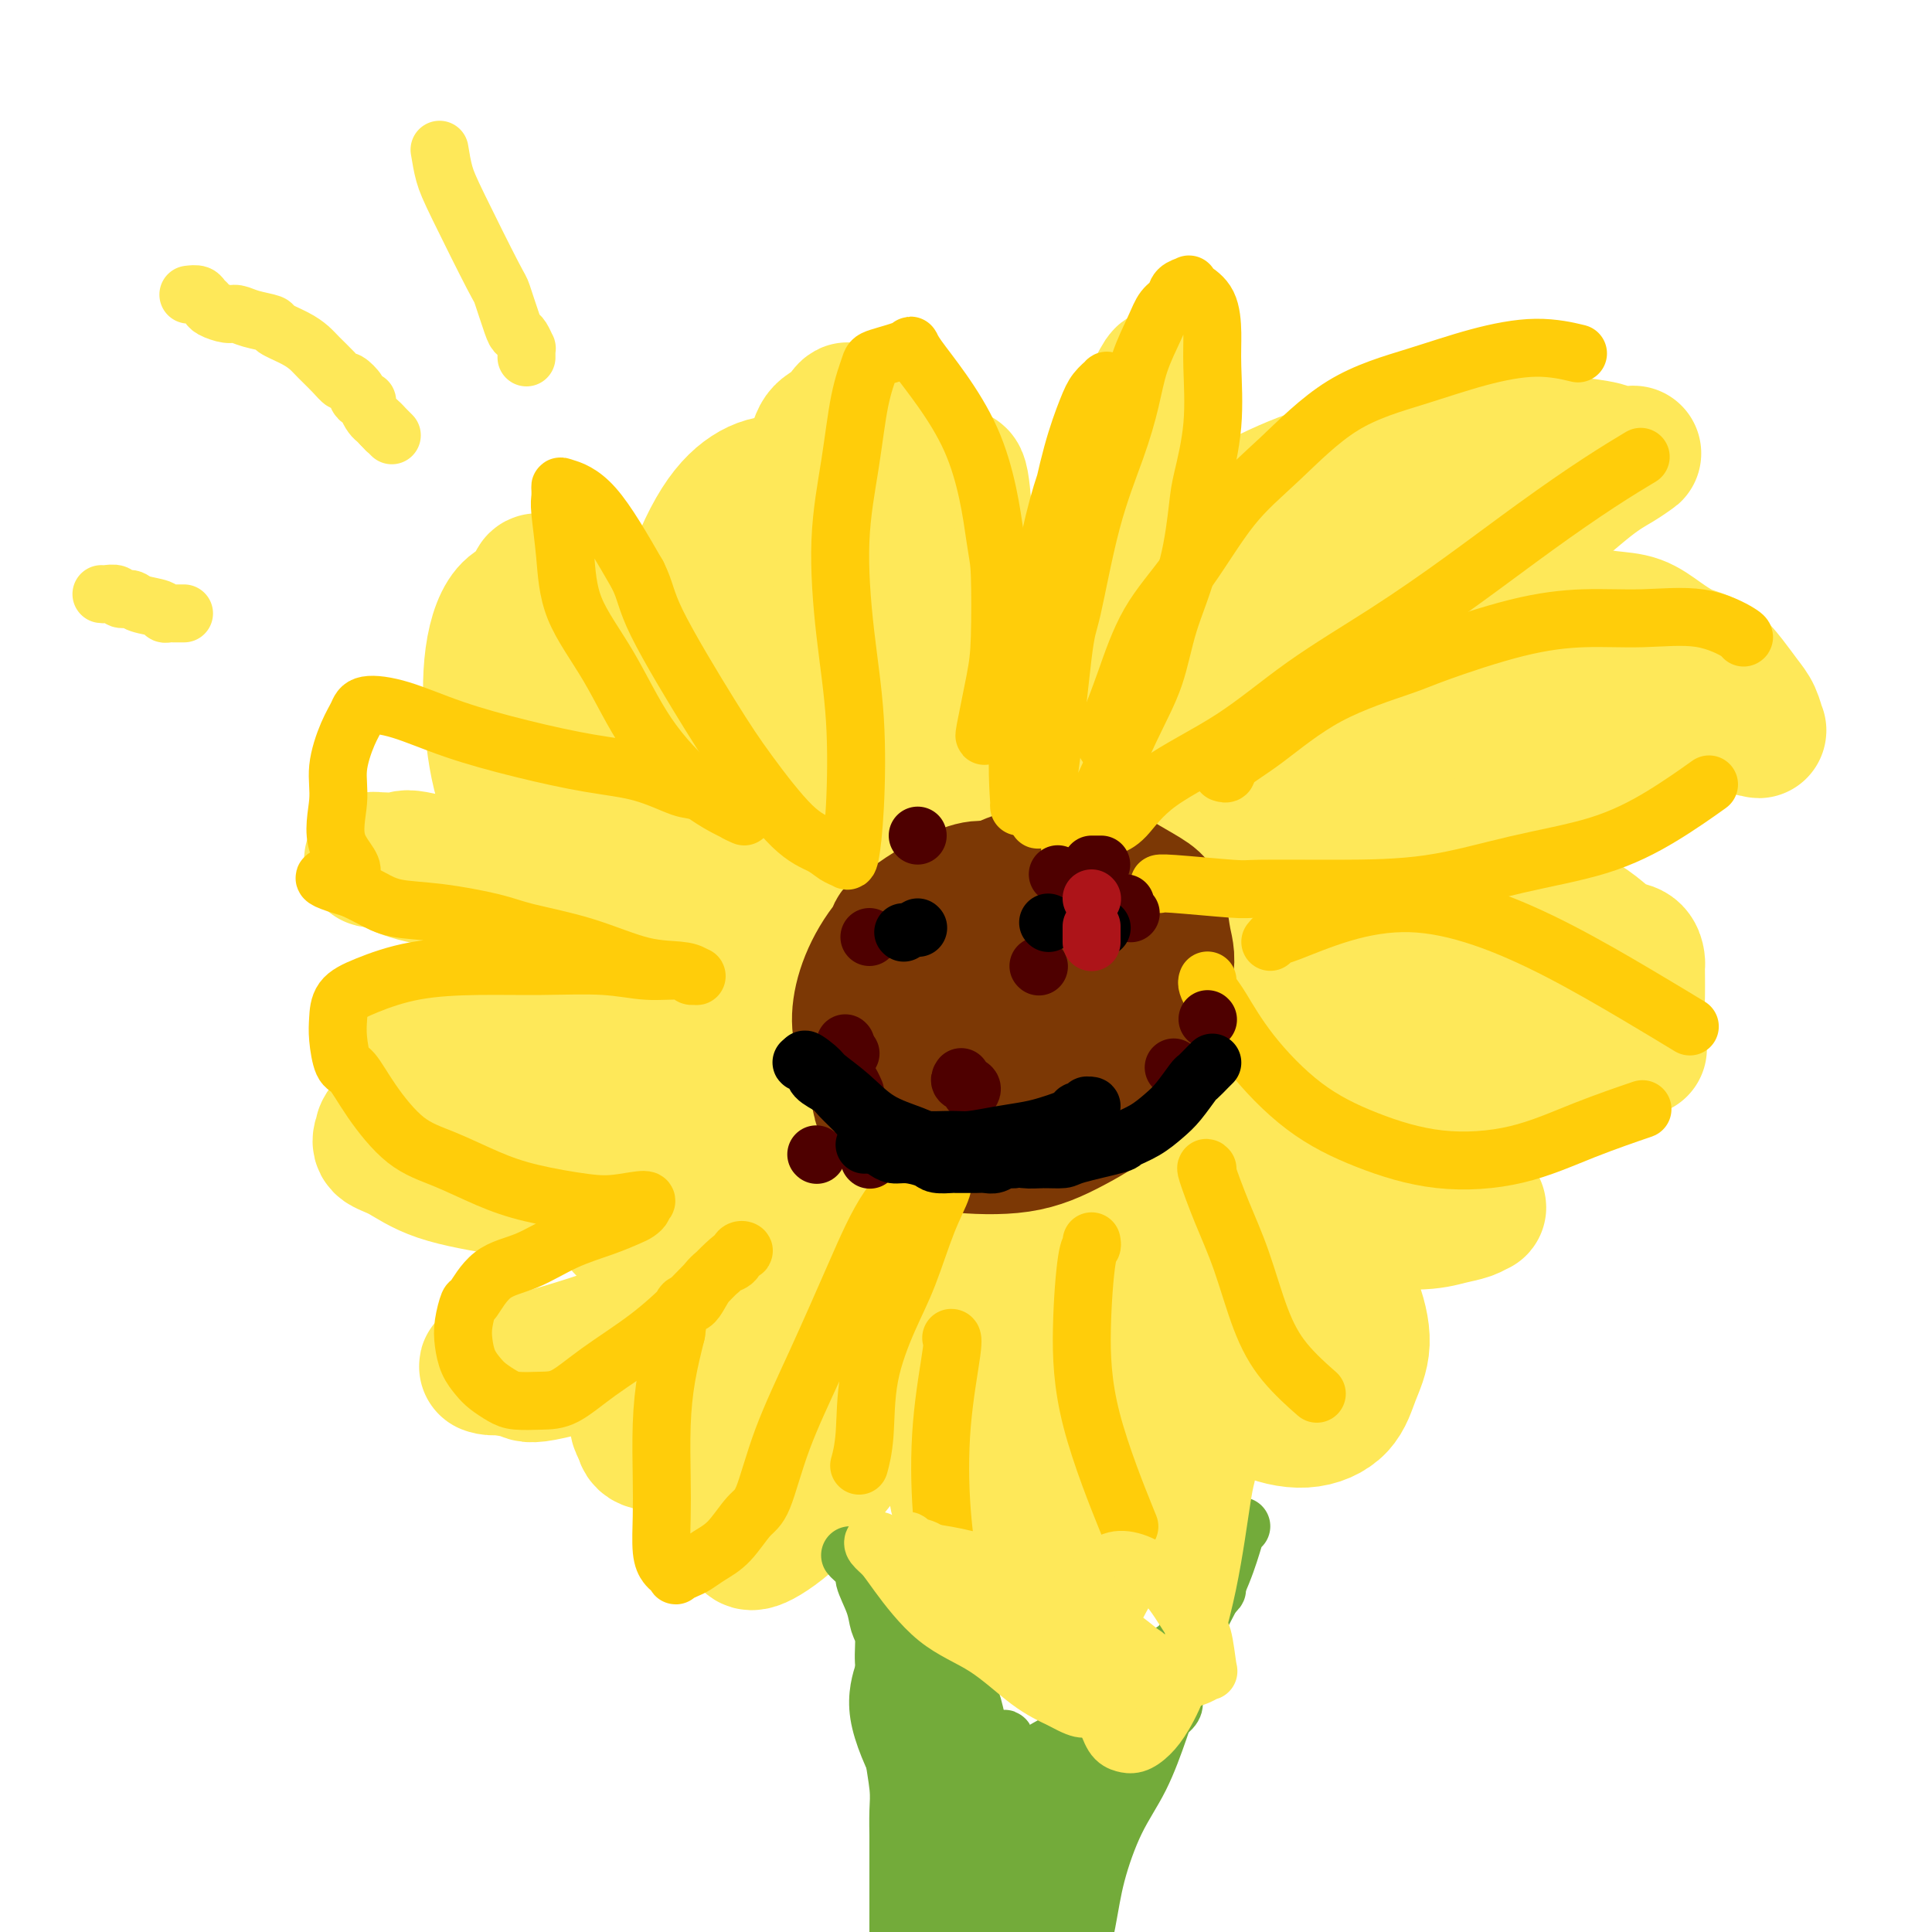 <svg viewBox='0 0 400 400' version='1.1' xmlns='http://www.w3.org/2000/svg' xmlns:xlink='http://www.w3.org/1999/xlink'><g fill='none' stroke='#7C3805' stroke-width='28' stroke-linecap='round' stroke-linejoin='round'><path d='M203,188c-0.441,0.044 -0.881,0.087 -1,0c-0.119,-0.087 0.084,-0.306 0,0c-0.084,0.306 -0.454,1.137 -1,2c-0.546,0.863 -1.268,1.758 -2,4c-0.732,2.242 -1.473,5.832 -2,9c-0.527,3.168 -0.840,5.915 -1,8c-0.160,2.085 -0.168,3.508 0,5c0.168,1.492 0.512,3.052 1,4c0.488,0.948 1.121,1.282 2,2c0.879,0.718 2.006,1.819 3,2c0.994,0.181 1.857,-0.556 3,-1c1.143,-0.444 2.568,-0.593 4,-1c1.432,-0.407 2.870,-1.072 4,-2c1.130,-0.928 1.950,-2.118 3,-4c1.050,-1.882 2.330,-4.456 3,-7c0.670,-2.544 0.729,-5.057 1,-7c0.271,-1.943 0.753,-3.315 1,-5c0.247,-1.685 0.258,-3.683 0,-6c-0.258,-2.317 -0.786,-4.953 -1,-6c-0.214,-1.047 -0.114,-0.506 -1,-1c-0.886,-0.494 -2.757,-2.025 -5,-3c-2.243,-0.975 -4.856,-1.395 -8,0c-3.144,1.395 -6.818,4.604 -10,7c-3.182,2.396 -5.872,3.980 -8,6c-2.128,2.020 -3.694,4.475 -5,7c-1.306,2.525 -2.352,5.118 -3,7c-0.648,1.882 -0.897,3.051 -1,5c-0.103,1.949 -0.058,4.677 1,7c1.058,2.323 3.131,4.241 5,6c1.869,1.759 3.534,3.360 6,4c2.466,0.640 5.733,0.320 9,0'/><path d='M200,230c4.225,-0.014 7.288,-2.049 10,-4c2.712,-1.951 5.074,-3.819 7,-6c1.926,-2.181 3.414,-4.676 5,-7c1.586,-2.324 3.268,-4.475 4,-7c0.732,-2.525 0.514,-5.422 0,-8c-0.514,-2.578 -1.325,-4.836 -2,-7c-0.675,-2.164 -1.213,-4.234 -2,-6c-0.787,-1.766 -1.823,-3.229 -4,-4c-2.177,-0.771 -5.496,-0.852 -7,-1c-1.504,-0.148 -1.194,-0.365 -3,1c-1.806,1.365 -5.728,4.311 -9,7c-3.272,2.689 -5.894,5.123 -8,8c-2.106,2.877 -3.695,6.199 -5,9c-1.305,2.801 -2.325,5.081 -3,7c-0.675,1.919 -1.006,3.479 -1,5c0.006,1.521 0.348,3.005 1,5c0.652,1.995 1.615,4.500 3,6c1.385,1.500 3.194,1.993 5,3c1.806,1.007 3.611,2.526 6,3c2.389,0.474 5.362,-0.097 8,-1c2.638,-0.903 4.941,-2.139 7,-4c2.059,-1.861 3.875,-4.347 5,-7c1.125,-2.653 1.558,-5.471 2,-9c0.442,-3.529 0.892,-7.767 0,-11c-0.892,-3.233 -3.124,-5.461 -4,-7c-0.876,-1.539 -0.394,-2.389 -3,-3c-2.606,-0.611 -8.301,-0.981 -11,-1c-2.699,-0.019 -2.404,0.315 -5,2c-2.596,1.685 -8.084,4.723 -12,9c-3.916,4.277 -6.262,9.793 -8,14c-1.738,4.207 -2.869,7.103 -4,10'/><path d='M172,226c-2.000,4.000 -1.000,2.000 0,0'/></g>
<g fill='none' stroke='#FEE859' stroke-width='28' stroke-linecap='round' stroke-linejoin='round'><path d='M214,166c-0.006,-0.475 -0.012,-0.951 0,-1c0.012,-0.049 0.041,0.328 0,0c-0.041,-0.328 -0.151,-1.360 0,-3c0.151,-1.640 0.562,-3.889 1,-7c0.438,-3.111 0.903,-7.085 2,-10c1.097,-2.915 2.825,-4.770 5,-8c2.175,-3.230 4.798,-7.835 7,-11c2.202,-3.165 3.984,-4.892 7,-7c3.016,-2.108 7.267,-4.599 11,-7c3.733,-2.401 6.948,-4.714 11,-7c4.052,-2.286 8.942,-4.546 13,-6c4.058,-1.454 7.283,-2.104 11,-3c3.717,-0.896 7.925,-2.040 11,-3c3.075,-0.960 5.017,-1.736 8,-2c2.983,-0.264 7.006,-0.015 9,0c1.994,0.015 1.957,-0.202 4,0c2.043,0.202 6.166,0.825 8,1c1.834,0.175 1.381,-0.096 3,0c1.619,0.096 5.312,0.560 7,1c1.688,0.440 1.373,0.855 2,1c0.627,0.145 2.196,0.018 3,0c0.804,-0.018 0.842,0.071 1,0c0.158,-0.071 0.435,-0.304 0,0c-0.435,0.304 -1.580,1.143 -3,2c-1.420,0.857 -3.113,1.731 -6,4c-2.887,2.269 -6.968,5.934 -11,9c-4.032,3.066 -8.016,5.533 -12,8'/><path d='M306,117c-7.251,5.023 -9.879,6.079 -13,8c-3.121,1.921 -6.734,4.707 -10,7c-3.266,2.293 -6.185,4.095 -9,6c-2.815,1.905 -5.525,3.914 -8,6c-2.475,2.086 -4.715,4.250 -7,6c-2.285,1.750 -4.617,3.088 -6,4c-1.383,0.912 -1.819,1.399 -3,2c-1.181,0.601 -3.107,1.317 -5,2c-1.893,0.683 -3.754,1.332 -6,2c-2.246,0.668 -4.879,1.356 -7,2c-2.121,0.644 -3.732,1.243 -5,2c-1.268,0.757 -2.195,1.671 -3,2c-0.805,0.329 -1.489,0.073 -2,0c-0.511,-0.073 -0.851,0.036 -1,0c-0.149,-0.036 -0.108,-0.217 0,-1c0.108,-0.783 0.284,-2.167 2,-4c1.716,-1.833 4.972,-4.115 8,-7c3.028,-2.885 5.830,-6.371 10,-10c4.170,-3.629 9.709,-7.399 14,-11c4.291,-3.601 7.333,-7.031 11,-10c3.667,-2.969 7.961,-5.475 10,-7c2.039,-1.525 1.825,-2.067 4,-4c2.175,-1.933 6.738,-5.256 9,-7c2.262,-1.744 2.221,-1.908 2,-2c-0.221,-0.092 -0.623,-0.110 -1,0c-0.377,0.110 -0.728,0.350 -4,2c-3.272,1.650 -9.465,4.710 -15,9c-5.535,4.290 -10.413,9.809 -15,14c-4.587,4.191 -8.882,7.055 -13,11c-4.118,3.945 -8.059,8.973 -12,14'/><path d='M231,153c-7.741,7.857 -7.094,7.998 -8,10c-0.906,2.002 -3.364,5.865 -5,8c-1.636,2.135 -2.450,2.544 -3,3c-0.550,0.456 -0.837,0.961 -1,1c-0.163,0.039 -0.202,-0.387 0,-1c0.202,-0.613 0.647,-1.412 1,-2c0.353,-0.588 0.615,-0.964 2,-3c1.385,-2.036 3.892,-5.731 7,-9c3.108,-3.269 6.817,-6.111 11,-10c4.183,-3.889 8.841,-8.823 11,-11c2.159,-2.177 1.818,-1.596 6,-5c4.182,-3.404 12.886,-10.792 17,-14c4.114,-3.208 3.637,-2.236 5,-3c1.363,-0.764 4.567,-3.265 7,-5c2.433,-1.735 4.093,-2.703 5,-3c0.907,-0.297 1.059,0.078 1,0c-0.059,-0.078 -0.328,-0.608 -1,0c-0.672,0.608 -1.747,2.354 -5,5c-3.253,2.646 -8.685,6.192 -13,10c-4.315,3.808 -7.512,7.877 -11,11c-3.488,3.123 -7.268,5.298 -10,8c-2.732,2.702 -4.417,5.930 -6,8c-1.583,2.070 -3.066,2.982 -4,4c-0.934,1.018 -1.320,2.143 -2,3c-0.680,0.857 -1.655,1.445 -2,2c-0.345,0.555 -0.062,1.077 0,1c0.062,-0.077 -0.099,-0.751 0,-1c0.099,-0.249 0.457,-0.071 1,0c0.543,0.071 1.272,0.036 2,0'/><path d='M236,160c1.170,-0.393 2.596,-1.376 5,-3c2.404,-1.624 5.788,-3.887 9,-6c3.212,-2.113 6.253,-4.074 9,-6c2.747,-1.926 5.199,-3.816 11,-6c5.801,-2.184 14.951,-4.663 19,-6c4.049,-1.337 2.997,-1.532 5,-2c2.003,-0.468 7.059,-1.210 11,-2c3.941,-0.790 6.766,-1.629 10,-2c3.234,-0.371 6.878,-0.275 10,0c3.122,0.275 5.724,0.729 8,1c2.276,0.271 4.226,0.357 6,1c1.774,0.643 3.371,1.842 5,3c1.629,1.158 3.291,2.276 5,3c1.709,0.724 3.467,1.053 5,2c1.533,0.947 2.842,2.513 4,4c1.158,1.487 2.164,2.896 3,4c0.836,1.104 1.502,1.902 2,3c0.498,1.098 0.829,2.497 1,3c0.171,0.503 0.184,0.111 0,0c-0.184,-0.111 -0.564,0.060 -1,0c-0.436,-0.060 -0.929,-0.350 -3,-1c-2.071,-0.650 -5.722,-1.658 -10,-3c-4.278,-1.342 -9.185,-3.017 -15,-4c-5.815,-0.983 -12.538,-1.274 -19,-1c-6.462,0.274 -12.662,1.112 -19,2c-6.338,0.888 -12.812,1.826 -18,3c-5.188,1.174 -9.089,2.585 -13,4c-3.911,1.415 -7.832,2.833 -11,4c-3.168,1.167 -5.584,2.084 -8,3'/><path d='M247,158c-5.520,2.111 -3.320,1.890 -3,2c0.320,0.110 -1.241,0.552 -2,1c-0.759,0.448 -0.715,0.901 -1,1c-0.285,0.099 -0.898,-0.156 0,0c0.898,0.156 3.308,0.721 5,1c1.692,0.279 2.666,0.270 5,0c2.334,-0.270 6.029,-0.803 10,-1c3.971,-0.197 8.220,-0.060 12,0c3.780,0.060 7.092,0.042 11,0c3.908,-0.042 8.412,-0.109 13,0c4.588,0.109 9.261,0.394 13,0c3.739,-0.394 6.545,-1.466 9,-2c2.455,-0.534 4.560,-0.531 6,-1c1.440,-0.469 2.215,-1.412 3,-2c0.785,-0.588 1.580,-0.823 2,-1c0.420,-0.177 0.464,-0.296 0,-1c-0.464,-0.704 -1.436,-1.992 -4,-3c-2.564,-1.008 -6.720,-1.737 -11,-2c-4.280,-0.263 -8.684,-0.059 -15,1c-6.316,1.059 -14.544,2.972 -19,4c-4.456,1.028 -5.141,1.172 -9,2c-3.859,0.828 -10.894,2.341 -16,4c-5.106,1.659 -8.283,3.463 -11,5c-2.717,1.537 -4.974,2.808 -7,4c-2.026,1.192 -3.822,2.305 -5,3c-1.178,0.695 -1.738,0.971 -2,1c-0.262,0.029 -0.225,-0.188 0,0c0.225,0.188 0.637,0.781 2,1c1.363,0.219 3.675,0.062 7,0c3.325,-0.062 7.662,-0.031 12,0'/><path d='M252,175c4.991,0.125 7.970,-0.564 12,-1c4.030,-0.436 9.112,-0.619 14,-1c4.888,-0.381 9.581,-0.959 14,-2c4.419,-1.041 8.563,-2.544 13,-4c4.437,-1.456 9.168,-2.866 13,-4c3.832,-1.134 6.764,-1.992 10,-3c3.236,-1.008 6.777,-2.167 9,-3c2.223,-0.833 3.129,-1.340 4,-2c0.871,-0.660 1.707,-1.472 2,-2c0.293,-0.528 0.044,-0.772 0,-1c-0.044,-0.228 0.117,-0.442 0,-1c-0.117,-0.558 -0.513,-1.462 -3,-2c-2.487,-0.538 -7.066,-0.709 -12,-1c-4.934,-0.291 -10.222,-0.700 -16,0c-5.778,0.700 -12.044,2.509 -18,4c-5.956,1.491 -11.601,2.662 -17,4c-5.399,1.338 -10.550,2.841 -15,4c-4.450,1.159 -8.197,1.974 -11,3c-2.803,1.026 -4.661,2.264 -6,3c-1.339,0.736 -2.160,0.970 -3,1c-0.840,0.030 -1.700,-0.143 -2,0c-0.300,0.143 -0.038,0.604 0,1c0.038,0.396 -0.146,0.729 0,1c0.146,0.271 0.621,0.481 1,1c0.379,0.519 0.662,1.346 2,2c1.338,0.654 3.730,1.134 6,2c2.270,0.866 4.419,2.118 7,3c2.581,0.882 5.595,1.395 8,2c2.405,0.605 4.203,1.303 6,2'/><path d='M270,181c6.197,2.220 6.688,1.771 9,2c2.312,0.229 6.445,1.136 10,2c3.555,0.864 6.533,1.684 9,2c2.467,0.316 4.424,0.128 7,0c2.576,-0.128 5.771,-0.197 8,0c2.229,0.197 3.492,0.658 5,1c1.508,0.342 3.262,0.563 5,1c1.738,0.437 3.461,1.091 5,2c1.539,0.909 2.896,2.075 4,3c1.104,0.925 1.956,1.611 3,2c1.044,0.389 2.280,0.481 3,1c0.720,0.519 0.925,1.464 1,2c0.075,0.536 0.021,0.664 0,1c-0.021,0.336 -0.011,0.880 0,2c0.011,1.120 0.021,2.817 0,4c-0.021,1.183 -0.072,1.851 0,3c0.072,1.149 0.269,2.780 0,4c-0.269,1.220 -1.003,2.029 -2,3c-0.997,0.971 -2.256,2.103 -3,3c-0.744,0.897 -0.973,1.558 -2,2c-1.027,0.442 -2.851,0.664 -4,1c-1.149,0.336 -1.623,0.785 -3,1c-1.377,0.215 -3.659,0.196 -6,0c-2.341,-0.196 -4.742,-0.568 -7,-1c-2.258,-0.432 -4.373,-0.923 -7,-2c-2.627,-1.077 -5.764,-2.741 -9,-4c-3.236,-1.259 -6.569,-2.114 -10,-4c-3.431,-1.886 -6.961,-4.805 -10,-7c-3.039,-2.195 -5.587,-3.668 -8,-5c-2.413,-1.332 -4.689,-2.523 -7,-4c-2.311,-1.477 -4.655,-3.238 -7,-5'/><path d='M254,191c-6.074,-3.987 -5.259,-3.454 -6,-4c-0.741,-0.546 -3.039,-2.170 -4,-3c-0.961,-0.830 -0.585,-0.864 -1,-1c-0.415,-0.136 -1.619,-0.373 -1,0c0.619,0.373 3.063,1.355 6,3c2.937,1.645 6.368,3.954 11,6c4.632,2.046 10.467,3.829 16,6c5.533,2.171 10.765,4.729 16,7c5.235,2.271 10.472,4.255 15,6c4.528,1.745 8.347,3.252 12,4c3.653,0.748 7.141,0.737 10,1c2.859,0.263 5.090,0.800 7,1c1.910,0.200 3.500,0.065 4,0c0.500,-0.065 -0.088,-0.058 0,0c0.088,0.058 0.853,0.169 0,0c-0.853,-0.169 -3.325,-0.617 -8,-2c-4.675,-1.383 -11.555,-3.702 -15,-5c-3.445,-1.298 -3.456,-1.576 -7,-3c-3.544,-1.424 -10.621,-3.996 -16,-6c-5.379,-2.004 -9.059,-3.441 -13,-5c-3.941,-1.559 -8.142,-3.242 -12,-5c-3.858,-1.758 -7.374,-3.593 -11,-5c-3.626,-1.407 -7.362,-2.387 -10,-3c-2.638,-0.613 -4.176,-0.858 -6,-1c-1.824,-0.142 -3.932,-0.183 -6,0c-2.068,0.183 -4.095,0.588 -5,1c-0.905,0.412 -0.687,0.832 -1,2c-0.313,1.168 -1.156,3.084 -2,5'/><path d='M227,190c-0.567,1.950 -0.486,3.326 0,6c0.486,2.674 1.376,6.645 2,10c0.624,3.355 0.984,6.094 2,10c1.016,3.906 2.690,8.978 4,13c1.310,4.022 2.257,6.995 3,10c0.743,3.005 1.280,6.042 2,9c0.720,2.958 1.621,5.835 2,7c0.379,1.165 0.235,0.616 2,3c1.765,2.384 5.439,7.701 7,10c1.561,2.299 1.008,1.581 2,2c0.992,0.419 3.528,1.975 5,3c1.472,1.025 1.880,1.518 3,2c1.120,0.482 2.951,0.953 5,1c2.049,0.047 4.314,-0.331 6,-1c1.686,-0.669 2.791,-1.629 4,-3c1.209,-1.371 2.520,-3.151 3,-5c0.480,-1.849 0.130,-3.765 0,-7c-0.130,-3.235 -0.038,-7.788 -1,-12c-0.962,-4.212 -2.978,-8.082 -5,-12c-2.022,-3.918 -4.052,-7.882 -6,-12c-1.948,-4.118 -3.816,-8.389 -6,-12c-2.184,-3.611 -4.686,-6.560 -7,-9c-2.314,-2.440 -4.441,-4.369 -6,-6c-1.559,-1.631 -2.552,-2.963 -4,-4c-1.448,-1.037 -3.351,-1.779 -4,-2c-0.649,-0.221 -0.042,0.080 0,0c0.042,-0.080 -0.480,-0.541 -1,0c-0.520,0.541 -1.036,2.083 -1,3c0.036,0.917 0.625,1.208 1,4c0.375,2.792 0.536,8.083 2,13c1.464,4.917 4.232,9.458 7,14'/><path d='M248,225c2.645,4.377 5.758,8.318 8,12c2.242,3.682 3.613,7.105 5,10c1.387,2.895 2.789,5.263 4,7c1.211,1.737 2.230,2.843 3,4c0.770,1.157 1.291,2.364 2,3c0.709,0.636 1.606,0.701 2,1c0.394,0.299 0.286,0.832 -1,-1c-1.286,-1.832 -3.749,-6.030 -5,-9c-1.251,-2.970 -1.289,-4.712 -3,-8c-1.711,-3.288 -5.096,-8.123 -9,-13c-3.904,-4.877 -8.328,-9.796 -10,-12c-1.672,-2.204 -0.591,-1.692 -2,-2c-1.409,-0.308 -5.308,-1.435 -7,-2c-1.692,-0.565 -1.176,-0.566 -2,0c-0.824,0.566 -2.987,1.700 -5,4c-2.013,2.300 -3.876,5.766 -5,9c-1.124,3.234 -1.509,6.236 -2,10c-0.491,3.764 -1.088,8.289 -2,12c-0.912,3.711 -2.139,6.608 -3,10c-0.861,3.392 -1.356,7.280 -2,11c-0.644,3.720 -1.439,7.274 -2,11c-0.561,3.726 -0.890,7.625 -1,12c-0.110,4.375 -0.003,9.227 0,13c0.003,3.773 -0.100,6.468 0,9c0.100,2.532 0.402,4.902 1,7c0.598,2.098 1.490,3.923 2,5c0.510,1.077 0.637,1.405 1,2c0.363,0.595 0.961,1.456 2,2c1.039,0.544 2.520,0.772 4,1'/><path d='M221,333c1.310,2.038 0.086,2.132 2,-2c1.914,-4.132 6.966,-12.489 9,-17c2.034,-4.511 1.051,-5.174 1,-10c-0.051,-4.826 0.829,-13.815 1,-21c0.171,-7.185 -0.367,-12.566 -1,-18c-0.633,-5.434 -1.362,-10.919 -2,-15c-0.638,-4.081 -1.185,-6.757 -2,-9c-0.815,-2.243 -1.898,-4.054 -3,-5c-1.102,-0.946 -2.224,-1.026 -3,-1c-0.776,0.026 -1.207,0.159 -3,1c-1.793,0.841 -4.949,2.391 -8,6c-3.051,3.609 -5.996,9.277 -8,15c-2.004,5.723 -3.067,11.501 -4,17c-0.933,5.499 -1.736,10.721 -2,15c-0.264,4.279 0.011,7.617 0,11c-0.011,3.383 -0.308,6.812 0,9c0.308,2.188 1.222,3.136 2,4c0.778,0.864 1.420,1.643 2,2c0.580,0.357 1.097,0.291 2,0c0.903,-0.291 2.193,-0.808 4,-3c1.807,-2.192 4.131,-6.060 6,-11c1.869,-4.940 3.282,-10.953 4,-17c0.718,-6.047 0.740,-12.128 1,-17c0.260,-4.872 0.758,-8.534 1,-12c0.242,-3.466 0.227,-6.736 0,-9c-0.227,-2.264 -0.666,-3.521 -1,-5c-0.334,-1.479 -0.565,-3.181 -1,-4c-0.435,-0.819 -1.075,-0.756 -2,-1c-0.925,-0.244 -2.134,-0.797 -3,-1c-0.866,-0.203 -1.390,-0.058 -2,0c-0.610,0.058 -1.305,0.029 -2,0'/><path d='M209,235c-1.760,-0.120 -1.660,0.581 -2,1c-0.340,0.419 -1.119,0.556 -2,1c-0.881,0.444 -1.863,1.196 -3,2c-1.137,0.804 -2.430,1.661 -5,4c-2.570,2.339 -6.419,6.161 -10,11c-3.581,4.839 -6.896,10.696 -8,13c-1.104,2.304 0.002,1.053 -3,6c-3.002,4.947 -10.111,16.090 -13,21c-2.889,4.910 -1.559,3.588 -2,6c-0.441,2.412 -2.653,8.559 -4,12c-1.347,3.441 -1.830,4.176 -2,5c-0.170,0.824 -0.026,1.737 0,2c0.026,0.263 -0.064,-0.125 0,0c0.064,0.125 0.282,0.763 2,0c1.718,-0.763 4.935,-2.927 8,-6c3.065,-3.073 5.979,-7.053 10,-12c4.021,-4.947 9.148,-10.859 13,-17c3.852,-6.141 6.427,-12.509 9,-17c2.573,-4.491 5.143,-7.105 7,-10c1.857,-2.895 3.000,-6.071 4,-8c1.000,-1.929 1.857,-2.611 2,-3c0.143,-0.389 -0.430,-0.484 -1,-1c-0.570,-0.516 -1.139,-1.453 -2,-2c-0.861,-0.547 -2.014,-0.704 -9,3c-6.986,3.704 -19.805,11.269 -26,15c-6.195,3.731 -5.766,3.629 -9,6c-3.234,2.371 -10.132,7.215 -15,11c-4.868,3.785 -7.707,6.509 -10,9c-2.293,2.491 -4.040,4.748 -5,6c-0.960,1.252 -1.131,1.501 -1,2c0.131,0.499 0.566,1.250 1,2'/><path d='M133,297c-0.012,2.055 2.457,2.192 6,1c3.543,-1.192 8.160,-3.714 13,-7c4.840,-3.286 9.904,-7.336 14,-11c4.096,-3.664 7.223,-6.943 10,-10c2.777,-3.057 5.204,-5.891 7,-8c1.796,-2.109 2.962,-3.491 4,-4c1.038,-0.509 1.949,-0.143 2,0c0.051,0.143 -0.757,0.063 -1,0c-0.243,-0.063 0.079,-0.108 -1,0c-1.079,0.108 -3.559,0.368 -5,1c-1.441,0.632 -1.843,1.634 -2,2c-0.157,0.366 -0.068,0.096 0,0c0.068,-0.096 0.114,-0.019 0,0c-0.114,0.019 -0.389,-0.021 0,0c0.389,0.021 1.441,0.102 2,0c0.559,-0.102 0.623,-0.386 2,-1c1.377,-0.614 4.065,-1.559 6,-3c1.935,-1.441 3.117,-3.379 4,-5c0.883,-1.621 1.467,-2.926 2,-4c0.533,-1.074 1.014,-1.916 1,-3c-0.014,-1.084 -0.524,-2.411 -2,-4c-1.476,-1.589 -3.919,-3.441 -6,-5c-2.081,-1.559 -3.800,-2.824 -7,-5c-3.200,-2.176 -7.880,-5.264 -12,-7c-4.120,-1.736 -7.679,-2.121 -12,-3c-4.321,-0.879 -9.404,-2.252 -15,-3c-5.596,-0.748 -11.706,-0.871 -15,-1c-3.294,-0.129 -3.771,-0.266 -7,0c-3.229,0.266 -9.208,0.933 -14,2c-4.792,1.067 -8.396,2.533 -12,4'/><path d='M95,223c-5.997,1.782 -7.989,3.238 -10,5c-2.011,1.762 -4.040,3.830 -5,5c-0.960,1.170 -0.850,1.444 -1,2c-0.150,0.556 -0.561,1.396 0,2c0.561,0.604 2.093,0.973 4,2c1.907,1.027 4.189,2.710 8,4c3.811,1.290 9.152,2.185 14,3c4.848,0.815 9.204,1.550 14,2c4.796,0.450 10.031,0.614 15,0c4.969,-0.614 9.673,-2.005 13,-3c3.327,-0.995 5.277,-1.592 7,-2c1.723,-0.408 3.220,-0.626 4,-1c0.780,-0.374 0.845,-0.903 1,-1c0.155,-0.097 0.400,0.236 0,0c-0.400,-0.236 -1.446,-1.043 -4,-2c-2.554,-0.957 -6.616,-2.063 -11,-4c-4.384,-1.937 -9.090,-4.705 -12,-6c-2.910,-1.295 -4.024,-1.118 -6,-2c-1.976,-0.882 -4.815,-2.822 -8,-4c-3.185,-1.178 -6.717,-1.592 -9,-2c-2.283,-0.408 -3.316,-0.809 -4,-1c-0.684,-0.191 -1.017,-0.172 -1,0c0.017,0.172 0.385,0.498 1,1c0.615,0.502 1.478,1.179 4,3c2.522,1.821 6.703,4.787 11,7c4.297,2.213 8.710,3.672 14,5c5.290,1.328 11.456,2.524 17,3c5.544,0.476 10.465,0.231 14,0c3.535,-0.231 5.682,-0.447 8,-1c2.318,-0.553 4.805,-1.444 6,-2c1.195,-0.556 1.097,-0.778 1,-1'/><path d='M180,235c2.450,-0.841 1.074,-0.942 0,-2c-1.074,-1.058 -1.846,-3.073 -5,-5c-3.154,-1.927 -8.692,-3.768 -14,-5c-5.308,-1.232 -10.388,-1.857 -15,-2c-4.612,-0.143 -8.755,0.196 -11,0c-2.245,-0.196 -2.590,-0.926 -5,0c-2.410,0.926 -6.883,3.508 -9,6c-2.117,2.492 -1.876,4.892 -2,6c-0.124,1.108 -0.611,0.922 1,5c1.611,4.078 5.320,12.420 10,17c4.680,4.580 10.331,5.397 13,6c2.669,0.603 2.358,0.993 6,1c3.642,0.007 11.238,-0.368 16,-1c4.762,-0.632 6.689,-1.522 9,-3c2.311,-1.478 5.005,-3.545 7,-5c1.995,-1.455 3.292,-2.298 4,-3c0.708,-0.702 0.828,-1.262 1,-2c0.172,-0.738 0.397,-1.654 -1,-3c-1.397,-1.346 -4.417,-3.121 -6,-4c-1.583,-0.879 -1.731,-0.863 -7,-3c-5.269,-2.137 -15.661,-6.429 -22,-9c-6.339,-2.571 -8.627,-3.421 -12,-4c-3.373,-0.579 -7.832,-0.888 -10,-1c-2.168,-0.112 -2.045,-0.028 -3,0c-0.955,0.028 -2.989,0.001 -4,0c-1.011,-0.001 -0.998,0.023 -1,0c-0.002,-0.023 -0.020,-0.092 0,0c0.020,0.092 0.078,0.344 1,1c0.922,0.656 2.710,1.715 5,2c2.290,0.285 5.083,-0.204 8,-1c2.917,-0.796 5.959,-1.898 9,-3'/><path d='M143,223c3.827,-1.103 4.896,-1.861 6,-3c1.104,-1.139 2.243,-2.658 3,-4c0.757,-1.342 1.131,-2.506 1,-4c-0.131,-1.494 -0.768,-3.317 -2,-5c-1.232,-1.683 -3.061,-3.228 -5,-5c-1.939,-1.772 -3.989,-3.773 -6,-6c-2.011,-2.227 -3.984,-4.680 -6,-7c-2.016,-2.320 -4.075,-4.507 -6,-7c-1.925,-2.493 -3.717,-5.294 -5,-7c-1.283,-1.706 -2.058,-2.319 -3,-4c-0.942,-1.681 -2.052,-4.432 -3,-7c-0.948,-2.568 -1.733,-4.955 -2,-8c-0.267,-3.045 -0.014,-6.748 0,-10c0.014,-3.252 -0.210,-6.053 0,-9c0.210,-2.947 0.853,-6.040 1,-8c0.147,-1.960 -0.202,-2.786 0,-3c0.202,-0.214 0.955,0.186 1,0c0.045,-0.186 -0.618,-0.957 0,0c0.618,0.957 2.518,3.643 5,9c2.482,5.357 5.547,13.385 8,21c2.453,7.615 4.295,14.815 7,21c2.705,6.185 6.274,11.353 9,16c2.726,4.647 4.611,8.774 6,12c1.389,3.226 2.284,5.552 3,7c0.716,1.448 1.254,2.020 2,3c0.746,0.980 1.699,2.370 2,3c0.301,0.630 -0.052,0.500 0,1c0.052,0.500 0.509,1.629 1,2c0.491,0.371 1.017,-0.015 1,0c-0.017,0.015 -0.576,0.433 -1,0c-0.424,-0.433 -0.712,-1.716 -1,-3'/><path d='M159,218c-0.840,-2.455 -2.440,-7.092 -4,-12c-1.560,-4.908 -3.079,-10.088 -5,-15c-1.921,-4.912 -4.245,-9.558 -6,-14c-1.755,-4.442 -2.943,-8.682 -4,-12c-1.057,-3.318 -1.985,-5.714 -3,-8c-1.015,-2.286 -2.116,-4.461 -3,-6c-0.884,-1.539 -1.549,-2.443 -2,-3c-0.451,-0.557 -0.686,-0.767 -1,-1c-0.314,-0.233 -0.708,-0.490 -1,0c-0.292,0.490 -0.484,1.728 0,5c0.484,3.272 1.642,8.578 3,14c1.358,5.422 2.915,10.960 6,17c3.085,6.040 7.698,12.582 10,16c2.302,3.418 2.294,3.711 5,7c2.706,3.289 8.126,9.574 11,12c2.874,2.426 3.202,0.992 4,1c0.798,0.008 2.066,1.458 3,2c0.934,0.542 1.533,0.177 2,0c0.467,-0.177 0.803,-0.166 1,0c0.197,0.166 0.255,0.488 0,-3c-0.255,-3.488 -0.824,-10.787 -2,-18c-1.176,-7.213 -2.959,-14.339 -4,-23c-1.041,-8.661 -1.341,-18.857 -2,-27c-0.659,-8.143 -1.678,-14.234 -2,-20c-0.322,-5.766 0.054,-11.208 0,-16c-0.054,-4.792 -0.536,-8.934 0,-12c0.536,-3.066 2.091,-5.056 3,-7c0.909,-1.944 1.171,-3.841 2,-5c0.829,-1.159 2.223,-1.581 3,-2c0.777,-0.419 0.936,-0.834 1,-1c0.064,-0.166 0.032,-0.083 0,0'/><path d='M174,87c1.888,-3.117 2.107,-3.410 2,3c-0.107,6.410 -0.540,19.521 -1,26c-0.460,6.479 -0.947,6.325 -2,12c-1.053,5.675 -2.671,17.177 -4,26c-1.329,8.823 -2.370,14.966 -3,20c-0.630,5.034 -0.848,8.958 -1,12c-0.152,3.042 -0.238,5.202 0,7c0.238,1.798 0.798,3.233 1,4c0.202,0.767 0.044,0.866 0,1c-0.044,0.134 0.025,0.303 0,0c-0.025,-0.303 -0.144,-1.077 0,-2c0.144,-0.923 0.549,-1.993 1,-6c0.451,-4.007 0.947,-10.950 2,-18c1.053,-7.050 2.664,-14.208 4,-23c1.336,-8.792 2.396,-19.217 4,-28c1.604,-8.783 3.751,-15.924 5,-21c1.249,-5.076 1.599,-8.089 2,-10c0.401,-1.911 0.852,-2.722 1,-3c0.148,-0.278 -0.006,-0.025 0,0c0.006,0.025 0.173,-0.179 -1,5c-1.173,5.179 -3.685,15.739 -5,25c-1.315,9.261 -1.434,17.221 -1,24c0.434,6.779 1.422,12.377 2,17c0.578,4.623 0.745,8.273 1,11c0.255,2.727 0.599,4.532 1,6c0.401,1.468 0.859,2.598 1,3c0.141,0.402 -0.034,0.077 0,0c0.034,-0.077 0.278,0.095 1,-2c0.722,-2.095 1.920,-6.456 3,-10c1.080,-3.544 2.040,-6.272 3,-9'/><path d='M190,157c1.605,-4.407 2.117,-4.923 3,-6c0.883,-1.077 2.135,-2.714 3,-4c0.865,-1.286 1.342,-2.222 2,-3c0.658,-0.778 1.497,-1.400 2,-2c0.503,-0.600 0.672,-1.179 1,-2c0.328,-0.821 0.817,-1.885 1,-2c0.183,-0.115 0.060,0.720 0,0c-0.060,-0.720 -0.058,-2.994 0,-4c0.058,-1.006 0.170,-0.743 0,-2c-0.170,-1.257 -0.624,-4.034 -1,-6c-0.376,-1.966 -0.675,-3.122 -1,-5c-0.325,-1.878 -0.675,-4.480 -1,-6c-0.325,-1.520 -0.624,-1.959 -1,-3c-0.376,-1.041 -0.829,-2.686 -1,-4c-0.171,-1.314 -0.061,-2.298 0,-3c0.061,-0.702 0.072,-1.123 0,-2c-0.072,-0.877 -0.226,-2.212 0,-3c0.226,-0.788 0.832,-1.029 1,-1c0.168,0.029 -0.101,0.329 0,0c0.101,-0.329 0.574,-1.287 1,1c0.426,2.287 0.806,7.820 1,11c0.194,3.180 0.200,4.006 0,8c-0.200,3.994 -0.608,11.156 -1,17c-0.392,5.844 -0.768,10.371 -1,14c-0.232,3.629 -0.321,6.361 -1,9c-0.679,2.639 -1.947,5.185 -3,7c-1.053,1.815 -1.890,2.899 -3,4c-1.110,1.101 -2.491,2.220 -4,3c-1.509,0.780 -3.145,1.223 -5,2c-1.855,0.777 -3.927,1.889 -6,3'/><path d='M176,178c-3.595,1.814 -5.083,2.348 -7,3c-1.917,0.652 -4.261,1.423 -7,2c-2.739,0.577 -5.871,0.960 -9,1c-3.129,0.040 -6.256,-0.264 -9,0c-2.744,0.264 -5.107,1.094 -8,2c-2.893,0.906 -6.318,1.888 -9,3c-2.682,1.112 -4.621,2.355 -6,3c-1.379,0.645 -2.198,0.694 -3,1c-0.802,0.306 -1.588,0.870 -2,1c-0.412,0.130 -0.450,-0.172 0,0c0.450,0.172 1.388,0.820 3,2c1.612,1.180 3.898,2.893 7,5c3.102,2.107 7.020,4.607 11,7c3.980,2.393 8.024,4.680 11,6c2.976,1.320 4.886,1.674 7,2c2.114,0.326 4.433,0.623 6,1c1.567,0.377 2.381,0.834 3,1c0.619,0.166 1.043,0.041 1,0c-0.043,-0.041 -0.554,0.003 -1,0c-0.446,-0.003 -0.828,-0.055 -1,0c-0.172,0.055 -0.135,0.215 -2,1c-1.865,0.785 -5.632,2.195 -9,4c-3.368,1.805 -6.335,4.004 -8,5c-1.665,0.996 -2.026,0.789 -4,2c-1.974,1.211 -5.560,3.840 -7,5c-1.440,1.160 -0.734,0.851 -1,1c-0.266,0.149 -1.505,0.757 -2,2c-0.495,1.243 -0.248,3.122 0,5'/><path d='M130,243c-0.109,2.551 1.119,4.927 2,7c0.881,2.073 1.416,3.842 2,5c0.584,1.158 1.216,1.706 3,3c1.784,1.294 4.721,3.333 6,4c1.279,0.667 0.901,-0.038 1,0c0.099,0.038 0.677,0.818 1,1c0.323,0.182 0.393,-0.233 0,0c-0.393,0.233 -1.249,1.114 -3,3c-1.751,1.886 -4.395,4.779 -8,7c-3.605,2.221 -8.169,3.771 -12,5c-3.831,1.229 -6.928,2.135 -10,3c-3.072,0.865 -6.119,1.687 -8,2c-1.881,0.313 -2.595,0.118 -3,0c-0.405,-0.118 -0.501,-0.159 1,0c1.501,0.159 4.598,0.517 6,1c1.402,0.483 1.108,1.092 6,0c4.892,-1.092 14.969,-3.883 19,-5c4.031,-1.117 2.015,-0.558 0,0'/><path d='M201,265c0.414,0.338 0.828,0.676 1,1c0.172,0.324 0.103,0.635 1,2c0.897,1.365 2.760,3.785 5,7c2.240,3.215 4.855,7.226 7,11c2.145,3.774 3.818,7.313 6,11c2.182,3.687 4.871,7.523 7,10c2.129,2.477 3.698,3.597 5,5c1.302,1.403 2.338,3.090 3,4c0.662,0.910 0.949,1.043 1,1c0.051,-0.043 -0.136,-0.261 0,0c0.136,0.261 0.595,1.001 1,0c0.405,-1.001 0.756,-3.743 1,-6c0.244,-2.257 0.380,-4.030 0,-9c-0.380,-4.970 -1.275,-13.137 -2,-19c-0.725,-5.863 -1.279,-9.422 -2,-12c-0.721,-2.578 -1.610,-4.176 -2,-5c-0.390,-0.824 -0.280,-0.876 0,-1c0.280,-0.124 0.731,-0.322 1,0c0.269,0.322 0.355,1.164 1,3c0.645,1.836 1.850,4.667 5,8c3.150,3.333 8.247,7.166 12,10c3.753,2.834 6.163,4.667 9,6c2.837,1.333 6.101,2.166 9,2c2.899,-0.166 5.433,-1.330 7,-3c1.567,-1.670 2.168,-3.845 3,-6c0.832,-2.155 1.897,-4.290 2,-7c0.103,-2.710 -0.756,-5.994 -2,-9c-1.244,-3.006 -2.873,-5.732 -5,-8c-2.127,-2.268 -4.750,-4.076 -7,-6c-2.250,-1.924 -4.125,-3.962 -6,-6'/><path d='M262,249c-3.575,-3.691 -3.514,-2.920 -4,-3c-0.486,-0.080 -1.521,-1.012 -2,-1c-0.479,0.012 -0.404,0.967 2,2c2.404,1.033 7.137,2.145 11,3c3.863,0.855 6.857,1.455 11,2c4.143,0.545 9.436,1.037 13,1c3.564,-0.037 5.400,-0.601 7,-1c1.600,-0.399 2.964,-0.632 4,-1c1.036,-0.368 1.742,-0.872 2,-1c0.258,-0.128 0.066,0.120 0,0c-0.066,-0.120 -0.005,-0.607 -1,-2c-0.995,-1.393 -3.044,-3.691 -6,-6c-2.956,-2.309 -6.817,-4.629 -11,-7c-4.183,-2.371 -8.686,-4.794 -11,-6c-2.314,-1.206 -2.439,-1.197 -4,-2c-1.561,-0.803 -4.556,-2.419 -6,-3c-1.444,-0.581 -1.335,-0.126 -1,0c0.335,0.126 0.897,-0.077 1,0c0.103,0.077 -0.252,0.433 2,1c2.252,0.567 7.109,1.345 12,2c4.891,0.655 9.814,1.187 15,1c5.186,-0.187 10.636,-1.094 15,-2c4.364,-0.906 7.642,-1.813 11,-3c3.358,-1.187 6.797,-2.656 9,-4c2.203,-1.344 3.170,-2.565 4,-4c0.830,-1.435 1.521,-3.086 1,-5c-0.521,-1.914 -2.256,-4.092 -4,-7c-1.744,-2.908 -3.498,-6.545 -7,-10c-3.502,-3.455 -8.751,-6.727 -14,-10'/><path d='M311,183c-4.258,-2.796 -7.904,-4.784 -12,-7c-4.096,-2.216 -8.642,-4.658 -12,-7c-3.358,-2.342 -5.527,-4.582 -8,-6c-2.473,-1.418 -5.250,-2.013 -7,-3c-1.750,-0.987 -2.474,-2.364 -3,-3c-0.526,-0.636 -0.853,-0.529 -1,-2c-0.147,-1.471 -0.113,-4.520 0,-7c0.113,-2.480 0.305,-4.393 1,-7c0.695,-2.607 1.895,-5.909 3,-9c1.105,-3.091 2.117,-5.969 3,-8c0.883,-2.031 1.639,-3.213 2,-5c0.361,-1.787 0.328,-4.180 0,-6c-0.328,-1.820 -0.950,-3.067 -2,-4c-1.050,-0.933 -2.529,-1.553 -4,-2c-1.471,-0.447 -2.936,-0.722 -5,0c-2.064,0.722 -4.728,2.441 -8,5c-3.272,2.559 -7.153,5.959 -10,9c-2.847,3.041 -4.662,5.722 -6,8c-1.338,2.278 -2.200,4.151 -3,5c-0.800,0.849 -1.538,0.673 -2,1c-0.462,0.327 -0.647,1.156 -1,1c-0.353,-0.156 -0.876,-1.297 -1,-5c-0.124,-3.703 0.149,-9.968 1,-16c0.851,-6.032 2.281,-11.830 3,-15c0.719,-3.170 0.728,-3.713 1,-7c0.272,-3.287 0.808,-9.317 1,-12c0.192,-2.683 0.041,-2.018 0,-2c-0.041,0.018 0.027,-0.611 0,-1c-0.027,-0.389 -0.151,-0.540 -1,1c-0.849,1.540 -2.425,4.770 -4,8'/><path d='M236,87c-1.508,3.447 -2.778,7.566 -4,12c-1.222,4.434 -2.395,9.184 -4,14c-1.605,4.816 -3.640,9.697 -5,14c-1.360,4.303 -2.044,8.027 -3,11c-0.956,2.973 -2.184,5.195 -3,7c-0.816,1.805 -1.220,3.191 -2,4c-0.780,0.809 -1.936,1.039 -3,1c-1.064,-0.039 -2.035,-0.348 -4,-2c-1.965,-1.652 -4.925,-4.648 -8,-9c-3.075,-4.352 -6.267,-10.060 -8,-13c-1.733,-2.940 -2.008,-3.111 -4,-6c-1.992,-2.889 -5.699,-8.497 -9,-12c-3.301,-3.503 -6.194,-4.900 -9,-6c-2.806,-1.100 -5.524,-1.902 -8,-2c-2.476,-0.098 -4.711,0.509 -7,2c-2.289,1.491 -4.632,3.865 -7,8c-2.368,4.135 -4.759,10.031 -6,15c-1.241,4.969 -1.331,9.013 -1,13c0.331,3.987 1.082,7.918 2,11c0.918,3.082 2.001,5.314 3,7c0.999,1.686 1.914,2.826 3,4c1.086,1.174 2.343,2.381 3,3c0.657,0.619 0.715,0.649 1,1c0.285,0.351 0.798,1.023 1,1c0.202,-0.023 0.094,-0.740 0,-1c-0.094,-0.260 -0.175,-0.062 -1,-1c-0.825,-0.938 -2.395,-3.011 -5,-6c-2.605,-2.989 -6.245,-6.894 -10,-11c-3.755,-4.106 -7.626,-8.413 -10,-11c-2.374,-2.587 -3.250,-3.453 -5,-5c-1.750,-1.547 -4.375,-3.773 -7,-6'/><path d='M116,124c-6.771,-6.640 -4.698,-2.741 -5,-1c-0.302,1.741 -2.981,1.325 -5,3c-2.019,1.675 -3.380,5.441 -4,10c-0.620,4.559 -0.500,9.910 0,15c0.500,5.090 1.380,9.917 3,14c1.620,4.083 3.980,7.420 6,10c2.020,2.580 3.701,4.403 5,6c1.299,1.597 2.217,2.966 3,4c0.783,1.034 1.432,1.731 2,2c0.568,0.269 1.055,0.111 1,0c-0.055,-0.111 -0.653,-0.174 -1,0c-0.347,0.174 -0.442,0.586 -3,0c-2.558,-0.586 -7.579,-2.171 -10,-3c-2.421,-0.829 -2.243,-0.901 -6,-2c-3.757,-1.099 -11.450,-3.223 -15,-4c-3.550,-0.777 -2.957,-0.206 -4,0c-1.043,0.206 -3.724,0.047 -5,0c-1.276,-0.047 -1.149,0.019 -1,0c0.149,-0.019 0.318,-0.122 1,0c0.682,0.122 1.877,0.470 3,1c1.123,0.530 2.173,1.242 5,2c2.827,0.758 7.431,1.562 12,2c4.569,0.438 9.105,0.511 13,1c3.895,0.489 7.150,1.393 9,2c1.850,0.607 2.293,0.916 3,1c0.707,0.084 1.676,-0.056 2,0c0.324,0.056 0.001,0.308 -2,2c-2.001,1.692 -5.681,4.825 -10,8c-4.319,3.175 -9.278,6.393 -13,9c-3.722,2.607 -6.206,4.602 -8,6c-1.794,1.398 -2.897,2.199 -4,3'/><path d='M88,215c-5.833,4.667 -2.917,2.333 0,0'/></g>
<g fill='none' stroke='#7C3805' stroke-width='28' stroke-linecap='round' stroke-linejoin='round'><path d='M188,193c-0.449,0.007 -0.898,0.013 -1,0c-0.102,-0.013 0.143,-0.047 0,0c-0.143,0.047 -0.674,0.174 -1,0c-0.326,-0.174 -0.446,-0.649 -1,1c-0.554,1.649 -1.540,5.422 -2,8c-0.460,2.578 -0.392,3.962 0,6c0.392,2.038 1.108,4.729 2,7c0.892,2.271 1.958,4.121 3,6c1.042,1.879 2.059,3.788 3,5c0.941,1.212 1.806,1.727 3,2c1.194,0.273 2.718,0.303 4,0c1.282,-0.303 2.322,-0.939 4,-2c1.678,-1.061 3.995,-2.546 6,-4c2.005,-1.454 3.697,-2.878 5,-5c1.303,-2.122 2.218,-4.943 3,-7c0.782,-2.057 1.430,-3.349 2,-5c0.570,-1.651 1.061,-3.661 1,-5c-0.061,-1.339 -0.676,-2.008 -1,-3c-0.324,-0.992 -0.358,-2.308 -1,-4c-0.642,-1.692 -1.892,-3.760 -3,-5c-1.108,-1.240 -2.072,-1.653 -3,-2c-0.928,-0.347 -1.819,-0.627 -3,-1c-1.181,-0.373 -2.652,-0.840 -4,-1c-1.348,-0.160 -2.572,-0.014 -5,1c-2.428,1.014 -6.058,2.896 -9,5c-2.942,2.104 -5.194,4.431 -7,7c-1.806,2.569 -3.166,5.382 -4,8c-0.834,2.618 -1.141,5.042 -1,7c0.141,1.958 0.730,3.450 1,5c0.270,1.550 0.220,3.157 1,5c0.780,1.843 2.390,3.921 4,6'/><path d='M184,228c1.690,1.721 3.915,3.023 6,4c2.085,0.977 4.030,1.629 7,2c2.970,0.371 6.966,0.462 10,0c3.034,-0.462 5.105,-1.476 8,-3c2.895,-1.524 6.615,-3.556 10,-6c3.385,-2.444 6.435,-5.298 8,-7c1.565,-1.702 1.645,-2.251 3,-5c1.355,-2.749 3.985,-7.697 5,-11c1.015,-3.303 0.415,-4.959 0,-7c-0.415,-2.041 -0.646,-4.467 -1,-6c-0.354,-1.533 -0.830,-2.174 -2,-3c-1.170,-0.826 -3.032,-1.837 -5,-3c-1.968,-1.163 -4.040,-2.476 -6,-3c-1.960,-0.524 -3.806,-0.257 -6,0c-2.194,0.257 -4.735,0.506 -7,1c-2.265,0.494 -4.252,1.234 -6,2c-1.748,0.766 -3.255,1.558 -5,3c-1.745,1.442 -3.726,3.533 -6,6c-2.274,2.467 -4.841,5.310 -7,9c-2.159,3.690 -3.910,8.228 -5,11c-1.090,2.772 -1.520,3.779 -2,6c-0.480,2.221 -1.010,5.655 -1,8c0.010,2.345 0.560,3.599 2,5c1.440,1.401 3.771,2.948 6,4c2.229,1.052 4.355,1.607 8,2c3.645,0.393 8.809,0.623 13,0c4.191,-0.623 7.410,-2.101 11,-4c3.590,-1.899 7.550,-4.220 10,-7c2.450,-2.780 3.390,-6.018 4,-8c0.610,-1.982 0.888,-2.709 1,-5c0.112,-2.291 0.056,-6.145 0,-10'/><path d='M237,203c0.462,-4.782 -0.883,-5.238 -3,-7c-2.117,-1.762 -5.005,-4.830 -7,-7c-1.995,-2.170 -3.098,-3.440 -6,-4c-2.902,-0.560 -7.603,-0.408 -11,0c-3.397,0.408 -5.492,1.071 -11,5c-5.508,3.929 -14.431,11.122 -18,14c-3.569,2.878 -1.785,1.439 0,0'/></g>
<g fill='none' stroke='#FFCD0A' stroke-width='12' stroke-linecap='round' stroke-linejoin='round'><path d='M211,167c-0.021,-0.191 -0.043,-0.382 0,0c0.043,0.382 0.150,1.336 0,-1c-0.150,-2.336 -0.557,-7.963 0,-14c0.557,-6.037 2.078,-12.483 3,-18c0.922,-5.517 1.245,-10.105 2,-15c0.755,-4.895 1.942,-10.098 3,-14c1.058,-3.902 1.986,-6.502 3,-9c1.014,-2.498 2.114,-4.893 3,-7c0.886,-2.107 1.560,-3.925 2,-5c0.440,-1.075 0.648,-1.407 1,-2c0.352,-0.593 0.849,-1.446 1,-2c0.151,-0.554 -0.045,-0.809 0,-1c0.045,-0.191 0.332,-0.319 0,0c-0.332,0.319 -1.282,1.084 -2,2c-0.718,0.916 -1.204,1.983 -2,4c-0.796,2.017 -1.902,4.985 -3,9c-1.098,4.015 -2.189,9.077 -3,13c-0.811,3.923 -1.342,6.709 -2,10c-0.658,3.291 -1.444,7.089 -2,10c-0.556,2.911 -0.881,4.935 -1,8c-0.119,3.065 -0.032,7.171 0,10c0.032,2.829 0.009,4.382 0,6c-0.009,1.618 -0.003,3.299 0,5c0.003,1.701 0.004,3.420 0,5c-0.004,1.580 -0.011,3.022 0,4c0.011,0.978 0.041,1.494 0,2c-0.041,0.506 -0.155,1.002 0,1c0.155,-0.002 0.577,-0.501 1,-1'/><path d='M215,167c-0.078,5.885 -0.273,0.597 0,-1c0.273,-1.597 1.014,0.495 2,-5c0.986,-5.495 2.218,-18.578 3,-25c0.782,-6.422 1.115,-6.182 2,-10c0.885,-3.818 2.324,-11.693 4,-18c1.676,-6.307 3.589,-11.045 5,-15c1.411,-3.955 2.318,-7.129 3,-10c0.682,-2.871 1.137,-5.441 2,-8c0.863,-2.559 2.134,-5.106 3,-7c0.866,-1.894 1.328,-3.135 2,-4c0.672,-0.865 1.554,-1.354 2,-2c0.446,-0.646 0.455,-1.449 1,-2c0.545,-0.551 1.624,-0.851 2,-1c0.376,-0.149 0.048,-0.146 0,0c-0.048,0.146 0.185,0.435 1,1c0.815,0.565 2.211,1.408 3,3c0.789,1.592 0.969,3.935 1,6c0.031,2.065 -0.087,3.853 0,7c0.087,3.147 0.378,7.653 0,12c-0.378,4.347 -1.426,8.536 -2,11c-0.574,2.464 -0.675,3.203 -1,6c-0.325,2.797 -0.875,7.651 -2,12c-1.125,4.349 -2.824,8.193 -4,12c-1.176,3.807 -1.829,7.578 -3,11c-1.171,3.422 -2.860,6.495 -5,11c-2.140,4.505 -4.730,10.444 -7,15c-2.270,4.556 -4.220,7.730 -5,9c-0.780,1.270 -0.390,0.635 0,0'/><path d='M229,154c0.013,0.179 0.027,0.358 0,0c-0.027,-0.358 -0.093,-1.253 0,-2c0.093,-0.747 0.345,-1.344 1,-3c0.655,-1.656 1.712,-4.369 3,-8c1.288,-3.631 2.805,-8.179 5,-12c2.195,-3.821 5.068,-6.916 8,-11c2.932,-4.084 5.924,-9.156 9,-13c3.076,-3.844 6.237,-6.460 10,-10c3.763,-3.540 8.127,-8.002 13,-11c4.873,-2.998 10.256,-4.530 15,-6c4.744,-1.470 8.849,-2.879 13,-4c4.151,-1.121 8.348,-1.956 12,-2c3.652,-0.044 6.758,0.702 8,1c1.242,0.298 0.621,0.149 0,0'/><path d='M230,171c-0.225,0.068 -0.449,0.137 0,0c0.449,-0.137 1.572,-0.479 3,-2c1.428,-1.521 3.162,-4.222 7,-7c3.838,-2.778 9.781,-5.632 15,-9c5.219,-3.368 9.715,-7.250 15,-11c5.285,-3.750 11.358,-7.370 17,-11c5.642,-3.630 10.854,-7.271 16,-11c5.146,-3.729 10.225,-7.546 15,-11c4.775,-3.454 9.247,-6.545 13,-9c3.753,-2.455 6.787,-4.273 8,-5c1.213,-0.727 0.607,-0.364 0,0'/><path d='M253,160c0.446,0.136 0.892,0.272 1,0c0.108,-0.272 -0.123,-0.952 1,-2c1.123,-1.048 3.600,-2.466 7,-5c3.400,-2.534 7.724,-6.186 13,-9c5.276,-2.814 11.504,-4.792 15,-6c3.496,-1.208 4.259,-1.647 8,-3c3.741,-1.353 10.460,-3.620 16,-5c5.540,-1.380 9.901,-1.872 14,-2c4.099,-0.128 7.935,0.109 12,0c4.065,-0.109 8.358,-0.565 12,0c3.642,0.565 6.635,2.152 8,3c1.365,0.848 1.104,0.957 1,1c-0.104,0.043 -0.052,0.022 0,0'/><path d='M240,183c0.002,0.030 0.003,0.061 0,0c-0.003,-0.061 -0.011,-0.213 3,0c3.011,0.213 9.042,0.791 12,1c2.958,0.209 2.845,0.049 6,0c3.155,-0.049 9.578,0.012 16,0c6.422,-0.012 12.843,-0.099 19,-1c6.157,-0.901 12.050,-2.617 18,-4c5.950,-1.383 11.956,-2.433 17,-4c5.044,-1.567 9.127,-3.653 13,-6c3.873,-2.347 7.535,-4.956 9,-6c1.465,-1.044 0.732,-0.522 0,0'/><path d='M263,195c0.328,-0.411 0.657,-0.822 1,-1c0.343,-0.178 0.702,-0.124 3,-1c2.298,-0.876 6.536,-2.684 11,-4c4.464,-1.316 9.156,-2.142 14,-2c4.844,0.142 9.842,1.251 15,3c5.158,1.749 10.475,4.139 16,7c5.525,2.861 11.257,6.193 16,9c4.743,2.807 8.498,5.088 10,6c1.502,0.912 0.751,0.456 0,0'/><path d='M250,203c-0.083,0.235 -0.166,0.469 0,1c0.166,0.531 0.582,1.358 1,2c0.418,0.642 0.838,1.097 2,3c1.162,1.903 3.067,5.252 6,9c2.933,3.748 6.893,7.893 11,11c4.107,3.107 8.359,5.175 13,7c4.641,1.825 9.669,3.406 15,4c5.331,0.594 10.965,0.200 16,-1c5.035,-1.200 9.471,-3.208 14,-5c4.529,-1.792 9.151,-3.369 11,-4c1.849,-0.631 0.924,-0.315 0,0'/><path d='M250,242c-0.243,-0.261 -0.487,-0.523 0,1c0.487,1.523 1.704,4.829 3,8c1.296,3.171 2.670,6.206 4,10c1.330,3.794 2.614,8.347 4,12c1.386,3.653 2.873,6.407 5,9c2.127,2.593 4.893,5.027 6,6c1.107,0.973 0.553,0.487 0,0'/><path d='M226,257c0.082,0.396 0.163,0.792 0,1c-0.163,0.208 -0.571,0.227 -1,3c-0.429,2.773 -0.878,8.300 -1,14c-0.122,5.700 0.082,11.573 2,19c1.918,7.427 5.548,16.408 7,20c1.452,3.592 0.726,1.796 0,0'/><path d='M197,277c-0.057,-0.005 -0.115,-0.010 0,0c0.115,0.010 0.402,0.034 0,3c-0.402,2.966 -1.495,8.875 -2,15c-0.505,6.125 -0.424,12.467 0,18c0.424,5.533 1.191,10.259 2,17c0.809,6.741 1.660,15.497 2,19c0.340,3.503 0.170,1.751 0,0'/><path d='M178,303c-0.109,0.399 -0.217,0.798 0,0c0.217,-0.798 0.760,-2.791 1,-6c0.240,-3.209 0.177,-7.632 1,-12c0.823,-4.368 2.533,-8.679 4,-12c1.467,-3.321 2.692,-5.650 4,-9c1.308,-3.350 2.699,-7.721 4,-11c1.301,-3.279 2.513,-5.465 3,-7c0.487,-1.535 0.247,-2.419 0,-3c-0.247,-0.581 -0.503,-0.858 -1,-1c-0.497,-0.142 -1.234,-0.148 -3,1c-1.766,1.148 -4.559,3.449 -7,7c-2.441,3.551 -4.529,8.352 -7,14c-2.471,5.648 -5.325,12.143 -8,18c-2.675,5.857 -5.170,11.078 -7,16c-1.830,4.922 -2.994,9.546 -4,12c-1.006,2.454 -1.855,2.737 -3,4c-1.145,1.263 -2.588,3.505 -4,5c-1.412,1.495 -2.794,2.244 -4,3c-1.206,0.756 -2.235,1.520 -3,2c-0.765,0.480 -1.265,0.676 -2,1c-0.735,0.324 -1.703,0.775 -2,1c-0.297,0.225 0.078,0.226 0,0c-0.078,-0.226 -0.609,-0.677 -1,-1c-0.391,-0.323 -0.641,-0.519 -1,-1c-0.359,-0.481 -0.826,-1.248 -1,-3c-0.174,-1.752 -0.055,-4.489 0,-7c0.055,-2.511 0.046,-4.797 0,-8c-0.046,-3.203 -0.128,-7.324 0,-11c0.128,-3.676 0.465,-6.907 1,-10c0.535,-3.093 1.267,-6.046 2,-9'/><path d='M140,276c1.008,-8.123 2.028,-5.930 3,-6c0.972,-0.070 1.895,-2.405 3,-4c1.105,-1.595 2.392,-2.452 3,-3c0.608,-0.548 0.536,-0.787 1,-1c0.464,-0.213 1.464,-0.401 2,-1c0.536,-0.599 0.609,-1.608 1,-2c0.391,-0.392 1.100,-0.168 1,0c-0.100,0.168 -1.008,0.280 -3,2c-1.992,1.720 -5.066,5.049 -8,8c-2.934,2.951 -5.727,5.523 -9,8c-3.273,2.477 -7.025,4.858 -10,7c-2.975,2.142 -5.171,4.046 -7,5c-1.829,0.954 -3.291,0.958 -5,1c-1.709,0.042 -3.666,0.122 -5,0c-1.334,-0.122 -2.046,-0.448 -3,-1c-0.954,-0.552 -2.152,-1.332 -3,-2c-0.848,-0.668 -1.348,-1.224 -2,-2c-0.652,-0.776 -1.455,-1.773 -2,-3c-0.545,-1.227 -0.830,-2.685 -1,-4c-0.170,-1.315 -0.225,-2.486 0,-4c0.225,-1.514 0.731,-3.371 1,-4c0.269,-0.629 0.300,-0.031 1,-1c0.700,-0.969 2.068,-3.506 4,-5c1.932,-1.494 4.429,-1.944 7,-3c2.571,-1.056 5.215,-2.717 8,-4c2.785,-1.283 5.710,-2.186 8,-3c2.290,-0.814 3.944,-1.538 5,-2c1.056,-0.462 1.515,-0.663 2,-1c0.485,-0.337 0.996,-0.811 1,-1c0.004,-0.189 -0.498,-0.095 -1,0'/><path d='M132,250c4.299,-2.416 0.046,-1.455 -3,-1c-3.046,0.455 -4.885,0.404 -8,0c-3.115,-0.404 -7.505,-1.162 -11,-2c-3.495,-0.838 -6.095,-1.755 -9,-3c-2.905,-1.245 -6.116,-2.816 -9,-4c-2.884,-1.184 -5.442,-1.979 -8,-4c-2.558,-2.021 -5.116,-5.267 -7,-8c-1.884,-2.733 -3.092,-4.951 -4,-6c-0.908,-1.049 -1.514,-0.927 -2,-2c-0.486,-1.073 -0.853,-3.341 -1,-5c-0.147,-1.659 -0.075,-2.707 0,-4c0.075,-1.293 0.152,-2.829 1,-4c0.848,-1.171 2.468,-1.975 5,-3c2.532,-1.025 5.977,-2.271 10,-3c4.023,-0.729 8.625,-0.943 13,-1c4.375,-0.057 8.525,0.041 13,0c4.475,-0.041 9.277,-0.221 13,0c3.723,0.221 6.367,0.845 9,1c2.633,0.155 5.253,-0.158 7,0c1.747,0.158 2.619,0.788 3,1c0.381,0.212 0.271,0.006 0,0c-0.271,-0.006 -0.705,0.189 -1,0c-0.295,-0.189 -0.453,-0.760 -2,-1c-1.547,-0.240 -4.483,-0.148 -8,-1c-3.517,-0.852 -7.616,-2.647 -12,-4c-4.384,-1.353 -9.053,-2.263 -12,-3c-2.947,-0.737 -4.171,-1.300 -7,-2c-2.829,-0.700 -7.263,-1.538 -11,-2c-3.737,-0.462 -6.775,-0.547 -9,-1c-2.225,-0.453 -3.636,-1.272 -5,-2c-1.364,-0.728 -2.682,-1.364 -4,-2'/><path d='M73,184c-11.087,-3.223 -3.305,-2.280 -1,-3c2.305,-0.720 -0.868,-3.102 -2,-6c-1.132,-2.898 -0.224,-6.311 0,-9c0.224,-2.689 -0.237,-4.653 0,-7c0.237,-2.347 1.172,-5.076 2,-7c0.828,-1.924 1.548,-3.043 2,-4c0.452,-0.957 0.637,-1.753 2,-2c1.363,-0.247 3.905,0.054 7,1c3.095,0.946 6.744,2.538 11,4c4.256,1.462 9.117,2.795 14,4c4.883,1.205 9.786,2.281 14,3c4.214,0.719 7.740,1.081 11,2c3.260,0.919 6.255,2.394 8,3c1.745,0.606 2.242,0.344 4,1c1.758,0.656 4.779,2.232 6,3c1.221,0.768 0.643,0.730 1,1c0.357,0.270 1.649,0.850 2,1c0.351,0.150 -0.238,-0.128 -2,-1c-1.762,-0.872 -4.695,-2.336 -8,-5c-3.305,-2.664 -6.980,-6.527 -10,-11c-3.020,-4.473 -5.384,-9.554 -8,-14c-2.616,-4.446 -5.486,-8.256 -7,-12c-1.514,-3.744 -1.674,-7.421 -2,-11c-0.326,-3.579 -0.818,-7.060 -1,-9c-0.182,-1.940 -0.054,-2.340 0,-3c0.054,-0.660 0.035,-1.579 0,-2c-0.035,-0.421 -0.086,-0.344 1,0c1.086,0.344 3.310,0.955 6,4c2.690,3.045 5.845,8.522 9,14'/><path d='M132,119c1.728,3.429 1.547,5.001 4,10c2.453,4.999 7.539,13.423 11,19c3.461,5.577 5.298,8.306 8,12c2.702,3.694 6.268,8.351 9,11c2.732,2.649 4.630,3.289 6,4c1.370,0.711 2.211,1.493 3,2c0.789,0.507 1.526,0.740 2,1c0.474,0.260 0.686,0.548 1,-1c0.314,-1.548 0.731,-4.932 1,-10c0.269,-5.068 0.389,-11.820 0,-18c-0.389,-6.180 -1.288,-11.789 -2,-18c-0.712,-6.211 -1.237,-13.025 -1,-19c0.237,-5.975 1.235,-11.110 2,-16c0.765,-4.890 1.295,-9.535 2,-13c0.705,-3.465 1.585,-5.748 2,-7c0.415,-1.252 0.367,-1.471 2,-2c1.633,-0.529 4.949,-1.368 6,-2c1.051,-0.632 -0.163,-1.059 2,2c2.163,3.059 7.702,9.603 11,17c3.298,7.397 4.354,15.647 5,20c0.646,4.353 0.881,4.809 1,8c0.119,3.191 0.123,9.118 0,13c-0.123,3.882 -0.373,5.721 -1,9c-0.627,3.279 -1.630,7.998 -2,10c-0.370,2.002 -0.106,1.286 0,1c0.106,-0.286 0.053,-0.143 0,0'/></g>
<g fill='none' stroke='#4E0000' stroke-width='12' stroke-linecap='round' stroke-linejoin='round'><path d='M215,200c0.000,0.000 0.100,0.100 0.1,0.1'/><path d='M216,234c0.000,0.000 0.100,0.100 0.1,0.1'/><path d='M176,218c0.000,0.000 0.100,0.100 0.1,0.1'/><path d='M219,181c0.000,0.000 0.000,0.000 0,0c0.000,0.000 0.000,0.000 0,0c0.000,0.000 0.000,0.000 0,0'/><path d='M250,211c0.000,0.000 0.100,0.100 0.1,0.1'/><path d='M191,238c0.000,0.000 0.100,0.100 0.1,0.1'/><path d='M175,216c0.000,0.000 0.100,0.100 0.1,0.1'/><path d='M199,223c-0.226,0.339 -0.452,0.679 0,1c0.452,0.321 1.583,0.625 2,1c0.417,0.375 0.119,0.821 0,1c-0.119,0.179 -0.060,0.089 0,0'/><path d='M243,221c0.000,0.000 0.100,0.100 0.1,0.1'/><path d='M228,179c-0.452,0.000 -0.905,0.000 -1,0c-0.095,0.000 0.167,0.000 0,0c-0.167,0.000 -0.762,-0.000 -1,0c-0.238,0.000 -0.119,0.000 0,0'/><path d='M174,221c0.733,1.044 1.467,2.089 2,3c0.533,0.911 0.867,1.689 1,2c0.133,0.311 0.067,0.156 0,0'/><path d='M201,235c0.311,0.422 0.622,0.844 1,1c0.378,0.156 0.822,0.044 1,0c0.178,-0.044 0.089,-0.022 0,0'/><path d='M197,237c0.000,0.000 0.100,0.100 0.1,0.1'/><path d='M169,239c0.000,0.000 0.100,0.100 0.1,0.1'/><path d='M190,173c0.000,0.000 0.000,0.000 0,0c0.000,0.000 0.000,0.000 0,0c0.000,0.000 0.000,0.000 0,0'/><path d='M233,187c-0.111,0.311 -0.222,0.622 0,1c0.222,0.378 0.778,0.822 1,1c0.222,0.178 0.111,0.089 0,0'/><path d='M219,237c0.000,0.000 0.100,0.100 0.1,0.1'/><path d='M180,240c0.000,0.000 0.100,0.100 0.1,0.1'/><path d='M180,194c0.000,0.000 0.000,0.000 0,0c0.000,0.000 0.000,0.000 0,0c0.000,0.000 0.000,0.000 0,0'/></g>
<g fill='none' stroke='#73AB3A' stroke-width='12' stroke-linecap='round' stroke-linejoin='round'><path d='M176,322c0.181,0.224 0.363,0.447 1,1c0.637,0.553 1.730,1.434 2,2c0.270,0.566 -0.282,0.817 0,2c0.282,1.183 1.399,3.298 2,5c0.601,1.702 0.687,2.989 1,4c0.313,1.011 0.855,1.744 1,3c0.145,1.256 -0.106,3.035 0,5c0.106,1.965 0.568,4.115 1,6c0.432,1.885 0.834,3.506 1,5c0.166,1.494 0.097,2.860 0,4c-0.097,1.140 -0.222,2.052 0,4c0.222,1.948 0.792,4.931 1,7c0.208,2.069 0.056,3.222 0,5c-0.056,1.778 -0.015,4.179 0,5c0.015,0.821 0.004,0.062 0,3c-0.004,2.938 -0.001,9.571 0,12c0.001,2.429 0.001,0.652 0,2c-0.001,1.348 -0.001,5.821 0,9c0.001,3.179 0.004,5.062 0,6c-0.004,0.938 -0.015,0.929 0,2c0.015,1.071 0.057,3.223 0,5c-0.057,1.777 -0.211,3.181 0,5c0.211,1.819 0.789,4.055 1,6c0.211,1.945 0.057,3.601 0,5c-0.057,1.399 -0.016,2.543 0,4c0.016,1.457 0.008,3.229 0,5'/><path d='M187,444c0.305,14.883 0.068,7.591 0,6c-0.068,-1.591 0.035,2.517 0,5c-0.035,2.483 -0.206,3.339 0,4c0.206,0.661 0.791,1.127 1,2c0.209,0.873 0.042,2.154 0,3c-0.042,0.846 0.040,1.258 0,2c-0.040,0.742 -0.203,1.815 0,3c0.203,1.185 0.772,2.481 1,3c0.228,0.519 0.114,0.259 0,0'/><path d='M257,316c-0.367,0.264 -0.734,0.529 -1,1c-0.266,0.471 -0.430,1.150 -1,3c-0.570,1.850 -1.547,4.873 -3,8c-1.453,3.127 -3.381,6.358 -5,10c-1.619,3.642 -2.927,7.696 -4,11c-1.073,3.304 -1.911,5.859 -3,9c-1.089,3.141 -2.429,6.869 -4,10c-1.571,3.131 -3.374,5.666 -5,9c-1.626,3.334 -3.077,7.467 -4,11c-0.923,3.533 -1.319,6.465 -2,10c-0.681,3.535 -1.646,7.674 -2,12c-0.354,4.326 -0.096,8.838 0,11c0.096,2.162 0.030,1.974 0,5c-0.030,3.026 -0.023,9.267 0,12c0.023,2.733 0.061,1.959 0,3c-0.061,1.041 -0.220,3.898 0,6c0.220,2.102 0.818,3.450 1,5c0.182,1.550 -0.053,3.301 0,5c0.053,1.699 0.393,3.345 1,5c0.607,1.655 1.482,3.320 2,5c0.518,1.680 0.678,3.375 1,4c0.322,0.625 0.806,0.178 1,0c0.194,-0.178 0.097,-0.089 0,0'/><path d='M230,358c-0.013,0.047 -0.026,0.094 0,0c0.026,-0.094 0.092,-0.328 -1,2c-1.092,2.328 -3.343,7.219 -5,12c-1.657,4.781 -2.720,9.454 -4,14c-1.280,4.546 -2.778,8.967 -4,13c-1.222,4.033 -2.169,7.678 -3,10c-0.831,2.322 -1.544,3.321 -2,4c-0.456,0.679 -0.653,1.038 -1,1c-0.347,-0.038 -0.844,-0.472 -1,-2c-0.156,-1.528 0.029,-4.150 1,-8c0.971,-3.850 2.729,-8.927 4,-13c1.271,-4.073 2.056,-7.140 3,-10c0.944,-2.860 2.048,-5.513 3,-8c0.952,-2.487 1.754,-4.809 3,-7c1.246,-2.191 2.937,-4.251 4,-6c1.063,-1.749 1.497,-3.189 2,-4c0.503,-0.811 1.075,-0.995 1,-1c-0.075,-0.005 -0.798,0.169 -1,0c-0.202,-0.169 0.117,-0.680 -1,0c-1.117,0.680 -3.669,2.550 -6,4c-2.331,1.450 -4.441,2.480 -7,4c-2.559,1.520 -5.568,3.531 -8,5c-2.432,1.469 -4.287,2.394 -6,3c-1.713,0.606 -3.284,0.891 -5,1c-1.716,0.109 -3.579,0.043 -5,0c-1.421,-0.043 -2.402,-0.063 -3,0c-0.598,0.063 -0.815,0.209 -1,0c-0.185,-0.209 -0.339,-0.774 0,-1c0.339,-0.226 1.169,-0.113 2,0'/><path d='M189,371c-1.771,0.061 -0.198,0.212 1,0c1.198,-0.212 2.020,-0.788 3,-1c0.980,-0.212 2.119,-0.060 3,0c0.881,0.060 1.505,0.030 2,0c0.495,-0.030 0.861,-0.058 1,0c0.139,0.058 0.050,0.202 0,0c-0.050,-0.202 -0.061,-0.749 0,-1c0.061,-0.251 0.192,-0.206 0,-1c-0.192,-0.794 -0.709,-2.428 -1,-4c-0.291,-1.572 -0.357,-3.082 -1,-5c-0.643,-1.918 -1.863,-4.245 -3,-6c-1.137,-1.755 -2.193,-2.937 -3,-4c-0.807,-1.063 -1.367,-2.006 -2,-3c-0.633,-0.994 -1.340,-2.039 -2,-3c-0.660,-0.961 -1.273,-1.839 -2,-3c-0.727,-1.161 -1.568,-2.605 -2,-4c-0.432,-1.395 -0.453,-2.742 -1,-4c-0.547,-1.258 -1.618,-2.427 -2,-3c-0.382,-0.573 -0.075,-0.549 0,-1c0.075,-0.451 -0.081,-1.378 0,-1c0.081,0.378 0.397,2.059 1,4c0.603,1.941 1.491,4.140 2,6c0.509,1.860 0.640,3.381 2,6c1.360,2.619 3.950,6.338 5,8c1.050,1.662 0.560,1.269 1,2c0.440,0.731 1.809,2.588 3,4c1.191,1.412 2.205,2.380 3,3c0.795,0.620 1.370,0.891 2,1c0.630,0.109 1.315,0.054 2,0'/><path d='M201,361c1.983,1.580 1.440,0.530 1,0c-0.440,-0.530 -0.779,-0.539 -1,-2c-0.221,-1.461 -0.325,-4.375 -1,-7c-0.675,-2.625 -1.922,-4.962 -3,-7c-1.078,-2.038 -1.988,-3.776 -3,-6c-1.012,-2.224 -2.127,-4.933 -3,-7c-0.873,-2.067 -1.503,-3.491 -2,-4c-0.497,-0.509 -0.860,-0.101 -1,0c-0.140,0.101 -0.057,-0.104 1,1c1.057,1.104 3.086,3.517 4,5c0.914,1.483 0.711,2.037 2,3c1.289,0.963 4.070,2.334 7,4c2.930,1.666 6.009,3.627 9,5c2.991,1.373 5.894,2.158 9,3c3.106,0.842 6.416,1.743 9,2c2.584,0.257 4.444,-0.128 6,0c1.556,0.128 2.810,0.769 4,1c1.190,0.231 2.316,0.053 3,0c0.684,-0.053 0.925,0.021 1,0c0.075,-0.021 -0.015,-0.135 0,0c0.015,0.135 0.134,0.521 0,1c-0.134,0.479 -0.522,1.052 -2,2c-1.478,0.948 -4.045,2.271 -7,5c-2.955,2.729 -6.297,6.866 -8,9c-1.703,2.134 -1.766,2.267 -4,5c-2.234,2.733 -6.638,8.067 -10,13c-3.362,4.933 -5.681,9.467 -8,14'/><path d='M204,401c-6.272,7.703 -2.953,2.460 -2,1c0.953,-1.460 -0.459,0.863 -1,2c-0.541,1.137 -0.209,1.089 0,1c0.209,-0.089 0.296,-0.221 2,-3c1.704,-2.779 5.027,-8.207 8,-13c2.973,-4.793 5.598,-8.951 8,-13c2.402,-4.049 4.581,-7.989 7,-12c2.419,-4.011 5.078,-8.094 7,-11c1.922,-2.906 3.108,-4.636 4,-6c0.892,-1.364 1.489,-2.361 2,-3c0.511,-0.639 0.934,-0.921 1,-1c0.066,-0.079 -0.227,0.045 -1,1c-0.773,0.955 -2.028,2.740 -4,5c-1.972,2.260 -4.663,4.995 -6,6c-1.337,1.005 -1.320,0.280 -6,7c-4.680,6.720 -14.057,20.885 -18,27c-3.943,6.115 -2.453,4.179 -4,6c-1.547,1.821 -6.133,7.398 -8,10c-1.867,2.602 -1.015,2.229 -1,2c0.015,-0.229 -0.805,-0.313 -1,0c-0.195,0.313 0.237,1.024 1,-1c0.763,-2.024 1.858,-6.783 3,-11c1.142,-4.217 2.330,-7.891 4,-12c1.670,-4.109 3.822,-8.654 5,-12c1.178,-3.346 1.382,-5.492 2,-7c0.618,-1.508 1.649,-2.379 2,-3c0.351,-0.621 0.022,-0.991 0,-1c-0.022,-0.009 0.263,0.344 0,1c-0.263,0.656 -1.075,1.616 -2,5c-0.925,3.384 -1.962,9.192 -3,15'/><path d='M203,381c-1.348,5.869 -2.217,10.541 -3,15c-0.783,4.459 -1.480,8.703 -2,12c-0.520,3.297 -0.864,5.645 -1,7c-0.136,1.355 -0.063,1.715 0,2c0.063,0.285 0.115,0.493 0,1c-0.115,0.507 -0.397,1.313 -1,0c-0.603,-1.313 -1.528,-4.745 -2,-9c-0.472,-4.255 -0.493,-9.335 -1,-15c-0.507,-5.665 -1.502,-11.916 -2,-17c-0.498,-5.084 -0.501,-8.999 -1,-13c-0.499,-4.001 -1.494,-8.086 -2,-11c-0.506,-2.914 -0.521,-4.657 -1,-6c-0.479,-1.343 -1.420,-2.288 -2,-3c-0.580,-0.712 -0.797,-1.192 -1,-1c-0.203,0.192 -0.392,1.058 -1,3c-0.608,1.942 -1.634,4.962 -1,9c0.634,4.038 2.926,9.095 5,13c2.074,3.905 3.928,6.658 6,9c2.072,2.342 4.363,4.272 6,6c1.637,1.728 2.622,3.255 4,4c1.378,0.745 3.150,0.709 4,1c0.850,0.291 0.777,0.911 1,0c0.223,-0.911 0.743,-3.351 1,-4c0.257,-0.649 0.252,0.494 -1,-4c-1.252,-4.494 -3.752,-14.623 -5,-20c-1.248,-5.377 -1.244,-6.000 -2,-8c-0.756,-2.000 -2.272,-5.376 -4,-9c-1.728,-3.624 -3.669,-7.497 -5,-10c-1.331,-2.503 -2.051,-3.635 -3,-5c-0.949,-1.365 -2.128,-2.961 -3,-4c-0.872,-1.039 -1.436,-1.519 -2,-2'/><path d='M184,322c-2.774,-4.561 -1.210,-0.965 0,1c1.210,1.965 2.064,2.297 4,4c1.936,1.703 4.953,4.776 8,7c3.047,2.224 6.125,3.598 9,5c2.875,1.402 5.547,2.831 8,4c2.453,1.169 4.687,2.076 7,3c2.313,0.924 4.705,1.863 7,2c2.295,0.137 4.491,-0.529 6,-1c1.509,-0.471 2.330,-0.747 3,-1c0.670,-0.253 1.191,-0.483 2,-1c0.809,-0.517 1.908,-1.322 3,-2c1.092,-0.678 2.176,-1.228 3,-2c0.824,-0.772 1.388,-1.765 2,-3c0.612,-1.235 1.271,-2.711 2,-4c0.729,-1.289 1.527,-2.393 2,-3c0.473,-0.607 0.620,-0.719 1,-1c0.380,-0.281 0.991,-0.730 1,-1c0.009,-0.270 -0.585,-0.361 -1,0c-0.415,0.361 -0.650,1.174 -1,2c-0.350,0.826 -0.814,1.665 -1,2c-0.186,0.335 -0.093,0.168 0,0'/></g>
<g fill='none' stroke='#FEE859' stroke-width='12' stroke-linecap='round' stroke-linejoin='round'><path d='M254,303c-0.015,-0.187 -0.030,-0.373 0,0c0.030,0.373 0.104,1.306 0,2c-0.104,0.694 -0.387,1.148 -1,5c-0.613,3.852 -1.557,11.103 -3,18c-1.443,6.897 -3.386,13.442 -5,18c-1.614,4.558 -2.900,7.131 -4,9c-1.100,1.869 -2.014,3.036 -3,4c-0.986,0.964 -2.045,1.727 -3,2c-0.955,0.273 -1.805,0.056 -2,0c-0.195,-0.056 0.267,0.050 0,0c-0.267,-0.050 -1.263,-0.255 -2,-1c-0.737,-0.745 -1.217,-2.031 -2,-4c-0.783,-1.969 -1.870,-4.623 -3,-7c-1.130,-2.377 -2.303,-4.478 -3,-6c-0.697,-1.522 -0.917,-2.466 -2,-4c-1.083,-1.534 -3.029,-3.658 -4,-5c-0.971,-1.342 -0.968,-1.904 -2,-3c-1.032,-1.096 -3.099,-2.727 -5,-4c-1.901,-1.273 -3.637,-2.187 -6,-3c-2.363,-0.813 -5.355,-1.525 -8,-2c-2.645,-0.475 -4.945,-0.713 -7,-1c-2.055,-0.287 -3.865,-0.621 -5,-1c-1.135,-0.379 -1.595,-0.802 -2,-1c-0.405,-0.198 -0.756,-0.171 -1,0c-0.244,0.171 -0.383,0.485 0,1c0.383,0.515 1.286,1.229 2,2c0.714,0.771 1.238,1.599 3,4c1.762,2.401 4.761,6.376 8,9c3.239,2.624 6.718,3.899 10,6c3.282,2.101 6.366,5.029 9,7c2.634,1.971 4.817,2.986 7,4'/><path d='M220,352c5.070,2.861 4.744,1.512 5,1c0.256,-0.512 1.093,-0.187 2,0c0.907,0.187 1.885,0.236 2,0c0.115,-0.236 -0.634,-0.758 -1,-1c-0.366,-0.242 -0.351,-0.206 -1,-1c-0.649,-0.794 -1.962,-2.420 -4,-5c-2.038,-2.580 -4.802,-6.116 -8,-9c-3.198,-2.884 -6.832,-5.117 -10,-7c-3.168,-1.883 -5.872,-3.417 -8,-5c-2.128,-1.583 -3.681,-3.213 -5,-4c-1.319,-0.787 -2.406,-0.729 -3,-1c-0.594,-0.271 -0.697,-0.871 -1,-1c-0.303,-0.129 -0.807,0.212 0,1c0.807,0.788 2.924,2.024 5,4c2.076,1.976 4.111,4.691 7,7c2.889,2.309 6.632,4.213 10,6c3.368,1.787 6.362,3.457 10,5c3.638,1.543 7.921,2.959 11,4c3.079,1.041 4.955,1.706 7,2c2.045,0.294 4.258,0.215 6,0c1.742,-0.215 3.012,-0.568 4,-1c0.988,-0.432 1.693,-0.943 2,-1c0.307,-0.057 0.215,0.340 0,-1c-0.215,-1.340 -0.553,-4.415 -1,-6c-0.447,-1.585 -1.004,-1.678 -2,-3c-0.996,-1.322 -2.433,-3.874 -4,-6c-1.567,-2.126 -3.265,-3.828 -5,-5c-1.735,-1.172 -3.505,-1.816 -5,-2c-1.495,-0.184 -2.713,0.090 -4,1c-1.287,0.910 -2.644,2.455 -4,4'/><path d='M225,328c-1.893,2.125 -2.627,4.938 -3,7c-0.373,2.062 -0.385,3.372 0,5c0.385,1.628 1.168,3.572 2,5c0.832,1.428 1.714,2.339 3,3c1.286,0.661 2.975,1.074 4,1c1.025,-0.074 1.385,-0.633 2,-1c0.615,-0.367 1.486,-0.540 2,-1c0.514,-0.460 0.672,-1.205 1,-2c0.328,-0.795 0.828,-1.639 1,-2c0.172,-0.361 0.018,-0.240 -1,-1c-1.018,-0.760 -2.900,-2.400 -4,-3c-1.100,-0.600 -1.419,-0.161 -2,0c-0.581,0.161 -1.426,0.043 -2,0c-0.574,-0.043 -0.878,-0.012 -1,0c-0.122,0.012 -0.061,0.006 0,0'/><path d='M39,61c0.760,-0.089 1.520,-0.177 2,0c0.480,0.177 0.680,0.621 1,1c0.320,0.379 0.758,0.693 1,1c0.242,0.307 0.286,0.607 1,1c0.714,0.393 2.097,0.878 3,1c0.903,0.122 1.326,-0.119 2,0c0.674,0.119 1.598,0.598 3,1c1.402,0.402 3.281,0.726 4,1c0.719,0.274 0.279,0.499 1,1c0.721,0.501 2.603,1.277 4,2c1.397,0.723 2.309,1.393 3,2c0.691,0.607 1.159,1.150 2,2c0.841,0.850 2.053,2.006 3,3c0.947,0.994 1.630,1.825 2,2c0.370,0.175 0.429,-0.308 1,0c0.571,0.308 1.655,1.405 2,2c0.345,0.595 -0.048,0.688 0,1c0.048,0.312 0.538,0.843 1,1c0.462,0.157 0.897,-0.060 1,0c0.103,0.060 -0.127,0.398 0,1c0.127,0.602 0.611,1.470 1,2c0.389,0.530 0.683,0.723 1,1c0.317,0.277 0.659,0.639 1,1'/><path d='M79,88c2.255,2.410 0.394,0.436 0,0c-0.394,-0.436 0.679,0.668 1,1c0.321,0.332 -0.110,-0.107 0,0c0.110,0.107 0.760,0.760 1,1c0.240,0.240 0.068,0.069 0,0c-0.068,-0.069 -0.034,-0.034 0,0'/><path d='M91,31c0.283,1.725 0.566,3.450 1,5c0.434,1.550 1.019,2.926 3,7c1.981,4.074 5.357,10.844 7,14c1.643,3.156 1.554,2.696 2,4c0.446,1.304 1.426,4.373 2,6c0.574,1.627 0.742,1.812 1,2c0.258,0.188 0.605,0.380 1,1c0.395,0.620 0.838,1.669 1,2c0.162,0.331 0.043,-0.056 0,0c-0.043,0.056 -0.012,0.553 0,1c0.012,0.447 0.003,0.842 0,1c-0.003,0.158 -0.002,0.079 0,0'/><path d='M21,123c0.212,0.032 0.425,0.064 1,0c0.575,-0.064 1.513,-0.225 2,0c0.487,0.225 0.522,0.835 1,1c0.478,0.165 1.399,-0.113 2,0c0.601,0.113 0.883,0.619 2,1c1.117,0.381 3.069,0.638 4,1c0.931,0.362 0.842,0.829 1,1c0.158,0.171 0.563,0.046 1,0c0.437,-0.046 0.905,-0.012 1,0c0.095,0.012 -0.185,0.003 0,0c0.185,-0.003 0.834,-0.001 1,0c0.166,0.001 -0.152,0.000 0,0c0.152,-0.000 0.773,-0.000 1,0c0.227,0.000 0.061,0.000 0,0c-0.061,-0.000 -0.017,-0.000 0,0c0.017,0.000 0.009,0.000 0,0'/></g>
<g fill='none' stroke='#000000' stroke-width='12' stroke-linecap='round' stroke-linejoin='round'><path d='M217,191c0.000,0.000 0.100,0.100 0.1,0.1'/><path d='M190,192c0.000,0.000 0.100,0.100 0.1,0.1'/><path d='M179,237c0.440,-0.006 0.880,-0.012 1,0c0.120,0.012 -0.079,0.041 0,0c0.079,-0.041 0.438,-0.152 1,0c0.562,0.152 1.328,0.566 2,1c0.672,0.434 1.248,0.887 2,1c0.752,0.113 1.678,-0.113 3,0c1.322,0.113 3.040,0.566 4,1c0.960,0.434 1.163,0.848 2,1c0.837,0.152 2.307,0.040 3,0c0.693,-0.040 0.608,-0.010 1,0c0.392,0.010 1.259,-0.001 2,0c0.741,0.001 1.354,0.015 2,0c0.646,-0.015 1.324,-0.060 2,0c0.676,0.060 1.350,0.226 2,0c0.650,-0.226 1.277,-0.844 2,-1c0.723,-0.156 1.542,0.151 2,0c0.458,-0.151 0.557,-0.761 1,-1c0.443,-0.239 1.232,-0.106 2,0c0.768,0.106 1.514,0.187 2,0c0.486,-0.187 0.711,-0.641 1,-1c0.289,-0.359 0.641,-0.624 1,-1c0.359,-0.376 0.726,-0.863 1,-1c0.274,-0.137 0.455,0.077 1,0c0.545,-0.077 1.454,-0.444 2,-1c0.546,-0.556 0.727,-1.302 1,-2c0.273,-0.698 0.636,-1.349 1,-2'/><path d='M223,231c1.398,-1.404 0.893,-0.913 1,-1c0.107,-0.087 0.824,-0.751 1,-1c0.176,-0.249 -0.191,-0.082 0,0c0.191,0.082 0.938,0.077 1,0c0.062,-0.077 -0.563,-0.228 -1,0c-0.437,0.228 -0.686,0.835 -1,1c-0.314,0.165 -0.693,-0.110 -1,0c-0.307,0.110 -0.541,0.607 -1,1c-0.459,0.393 -1.145,0.684 -2,1c-0.855,0.316 -1.881,0.659 -3,1c-1.119,0.341 -2.330,0.681 -4,1c-1.670,0.319 -3.800,0.619 -6,1c-2.200,0.381 -4.470,0.845 -6,1c-1.530,0.155 -2.320,0.001 -4,0c-1.680,-0.001 -4.251,0.150 -6,0c-1.749,-0.150 -2.676,-0.602 -4,-1c-1.324,-0.398 -3.044,-0.743 -4,-1c-0.956,-0.257 -1.147,-0.425 -2,-1c-0.853,-0.575 -2.369,-1.557 -3,-2c-0.631,-0.443 -0.377,-0.346 -1,-1c-0.623,-0.654 -2.122,-2.060 -3,-3c-0.878,-0.940 -1.133,-1.415 -2,-2c-0.867,-0.585 -2.346,-1.281 -3,-2c-0.654,-0.719 -0.484,-1.463 -1,-2c-0.516,-0.537 -1.719,-0.868 -2,-1c-0.281,-0.132 0.359,-0.066 1,0'/><path d='M167,220c-1.308,-1.550 0.922,0.074 2,1c1.078,0.926 1.003,1.155 2,2c0.997,0.845 3.065,2.306 5,4c1.935,1.694 3.738,3.619 6,5c2.262,1.381 4.982,2.216 7,3c2.018,0.784 3.333,1.516 5,2c1.667,0.484 3.687,0.719 6,1c2.313,0.281 4.921,0.609 7,1c2.079,0.391 3.630,0.844 5,1c1.370,0.156 2.560,0.015 4,0c1.440,-0.015 3.130,0.096 4,0c0.870,-0.096 0.922,-0.399 3,-1c2.078,-0.601 6.183,-1.499 8,-2c1.817,-0.501 1.345,-0.604 2,-1c0.655,-0.396 2.437,-1.085 4,-2c1.563,-0.915 2.909,-2.056 4,-3c1.091,-0.944 1.928,-1.693 3,-3c1.072,-1.307 2.378,-3.173 3,-4c0.622,-0.827 0.558,-0.613 1,-1c0.442,-0.387 1.388,-1.373 2,-2c0.612,-0.627 0.889,-0.893 1,-1c0.111,-0.107 0.055,-0.053 0,0'/><path d='M228,192c0.000,0.000 0.100,0.100 0.1,0.1'/><path d='M187,193c0.000,0.000 0.100,0.100 0.1,0.1'/></g>
<g fill='none' stroke='#AD1419' stroke-width='12' stroke-linecap='round' stroke-linejoin='round'><path d='M226,195c0.000,0.054 0.000,0.107 0,0c0.000,-0.107 -0.000,-0.375 0,-1c0.000,-0.625 0.000,-1.607 0,-2c0.000,-0.393 0.000,-0.196 0,0'/><path d='M226,186c0.000,0.000 0.100,0.100 0.1,0.1'/></g>
</svg>